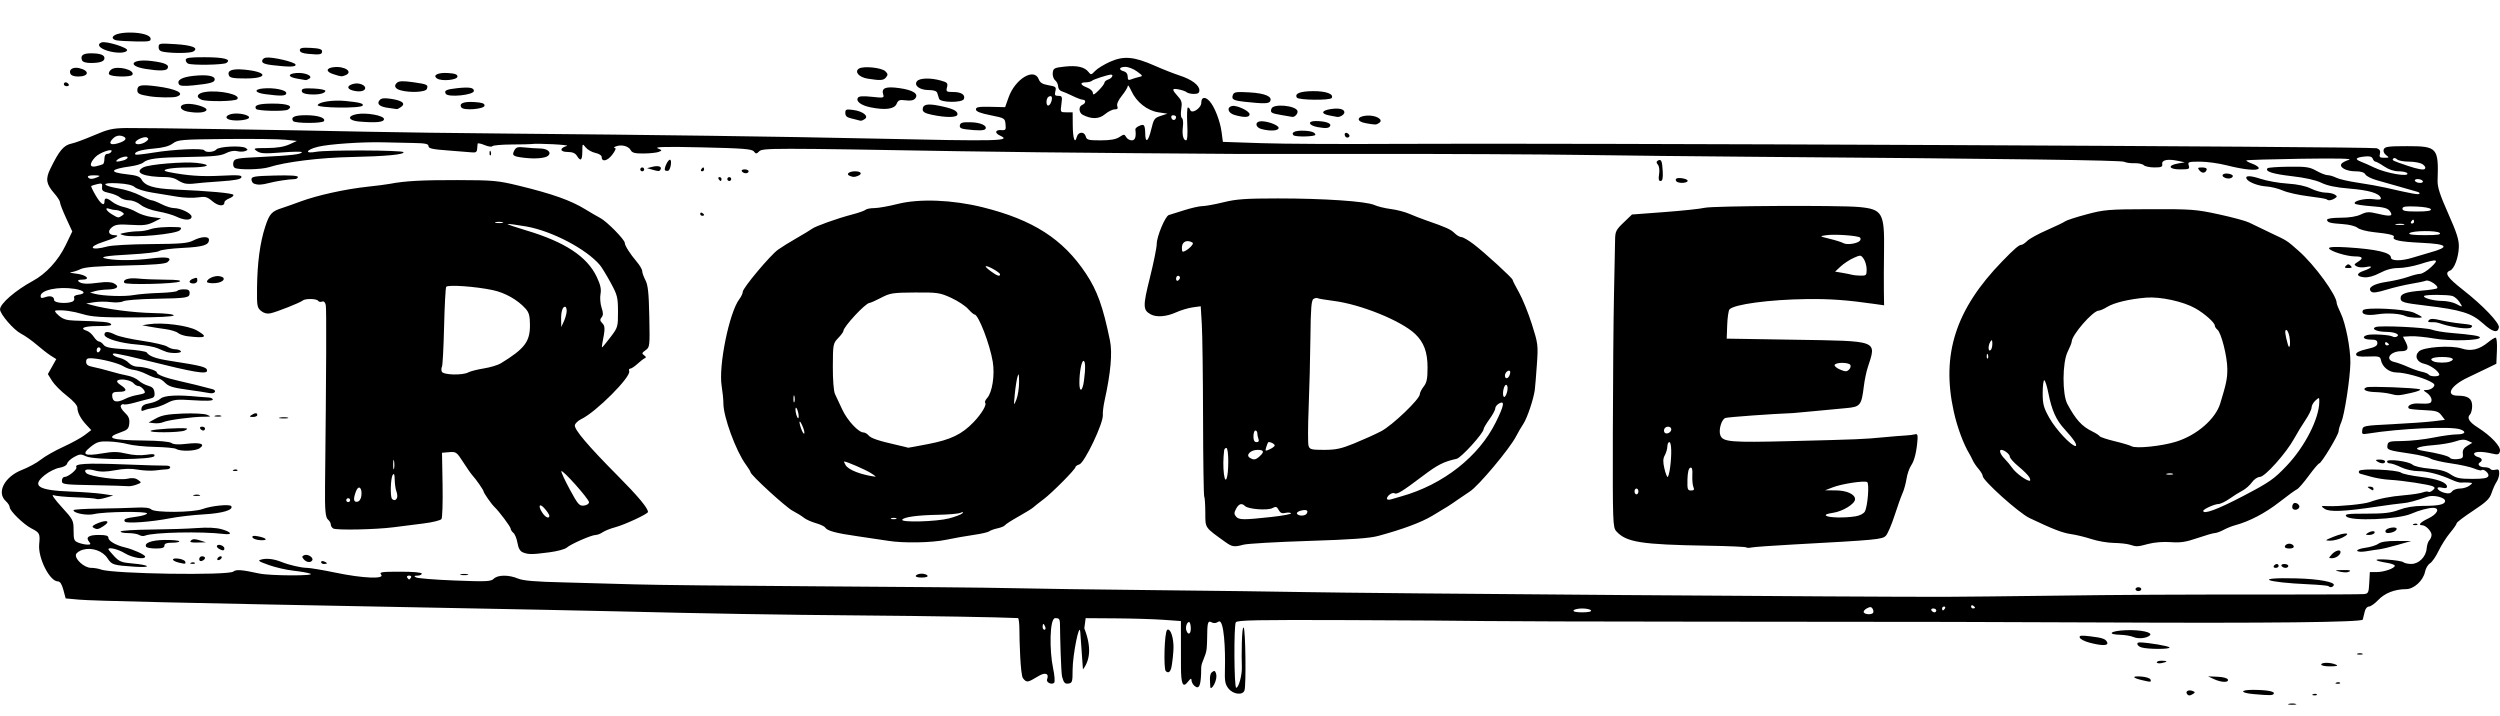 <?xml version="1.0" encoding="UTF-8" standalone="no"?>
<!-- Created with Inkscape (http://www.inkscape.org/) -->

<svg
   width="341.953mm"
   height="97.984mm"
   viewBox="0 0 341.953 97.984"
   version="1.1"
   id="svg5"
   xml:space="preserve"
   inkscape:version="1.2.2 (b0a8486, 2022-12-01)"
   sodipodi:docname="retrorodeosign.svg"
   xmlns:inkscape="http://www.inkscape.org/namespaces/inkscape"
   xmlns:sodipodi="http://sodipodi.sourceforge.net/DTD/sodipodi-0.dtd"
   xmlns="http://www.w3.org/2000/svg"
   xmlns:svg="http://www.w3.org/2000/svg"
   xmlns:rdf="http://www.w3.org/1999/02/22-rdf-syntax-ns#"
   xmlns:cc="http://creativecommons.org/ns#"
   xmlns:dc="http://purl.org/dc/elements/1.1/"><sodipodi:namedview
     id="namedview7"
     pagecolor="#ffffff"
     bordercolor="#000000"
     borderopacity="0.25"
     inkscape:showpageshadow="2"
     inkscape:pageopacity="0.0"
     inkscape:pagecheckerboard="0"
     inkscape:deskcolor="#d1d1d1"
     inkscape:document-units="mm"
     showgrid="false"
     inkscape:zoom="0.47"
     inkscape:cx="592.55319"
     inkscape:cy="339.3617"
     inkscape:window-width="1652"
     inkscape:window-height="1099"
     inkscape:window-x="0"
     inkscape:window-y="25"
     inkscape:window-maximized="0"
     inkscape:current-layer="layer1" /><defs
     id="defs2" /><g
     inkscape:label="Layer 1"
     inkscape:groupmode="layer"
     id="layer1"
     transform="translate(-515.386,397.63)"><path
       style="fill:#000000;stroke-width:0.265"
       d="m 828.454,-301.355 c 0.255,-0.067 0.671,-0.067 0.926,0 0.255,0.067 0.046,0.121 -0.463,0.121 -0.509,0 -0.718,-0.054 -0.463,-0.121 z m -13.945,-1.387 c -0.216,-0.35 0.257,-0.58 0.781,-0.379 0.353,0.135 0.371,0.215 0.09,0.394 -0.46,0.291 -0.684,0.288 -0.871,-0.015 z m 9.117,0.051 c -1.831,-0.158 -1.911,-0.58 -0.11,-0.578 1.941,0.002 3.072,0.211 2.874,0.53 -0.149,0.241 -0.464,0.246 -2.765,0.048 z m 8.152,0.015 c 0.191,-0.076 0.419,-0.067 0.507,0.021 0.088,0.088 -0.068,0.15 -0.347,0.139 -0.308,-0.013 -0.371,-0.075 -0.16,-0.16 z m 3.175,-1.587 c 0.191,-0.076 0.419,-0.067 0.507,0.021 0.088,0.088 -0.068,0.15 -0.347,0.139 -0.308,-0.013 -0.371,-0.075 -0.16,-0.16 z m -26.621,-0.345 c -1.335,-0.316 -1.373,-0.579 -0.07,-0.485 0.641,0.046 1.215,0.233 1.275,0.415 0.12,0.365 0.057,0.369 -1.206,0.07 z m 9.869,-0.136 -0.794,-0.373 1.302,0.054 c 0.765,0.032 1.347,0.19 1.411,0.385 0.146,0.444 -0.911,0.408 -1.92,-0.066 z m 14.684,-1.985 c 0,-0.318 1.245,-0.318 1.984,0 0.398,0.171 0.218,0.232 -0.728,0.246 -0.691,0.01 -1.257,-0.1 -1.257,-0.246 z m -22.49,-0.301 c 0,-0.125 0.298,-0.228 0.661,-0.228 0.364,0 0.661,0.046 0.661,0.101 0,0.056 -0.298,0.158 -0.661,0.228 -0.364,0.07 -0.661,0.024 -0.661,-0.101 z m -126.978,3.577 c -0.461,-0.586 -0.536,-1.014 -0.482,-2.754 0.069,-2.257 -0.092,-6.885 -0.881,-6.392 -0.389,0.243 -0.663,0.252 -1.067,0.036 -0.661,-0.354 -0.384,1.747 -0.548,3.625 -0.095,1.087 -0.75,1.852 -0.752,2.665 -0.005,2.349 -0.248,3.015 -0.902,2.472 -0.229,-0.19 -0.42,-0.54 -0.423,-0.777 -0.004,-0.327 -0.123,-0.279 -0.491,0.201 -0.691,0.899 -0.944,0.345 -0.952,-2.087 l -0.006,-6.218 -2.381,-0.17 c -1.31,-0.094 -4.241,-0.183 -6.514,-0.198 l -4.133,-0.028 -0.186,1.389 c 1.008,2.588 0.788,4.357 -0.186,5.622 l -0.364,-5.093 c -0.113,-1.587 -1.051,3.148 -1.051,5.159 0,1.635 -0.049,1.793 -0.578,1.868 -0.471,0.067 -0.63,-0.105 -0.858,-0.926 -0.154,-0.555 -0.281,-5.867 -0.281,-6.631 -10e-4,-1.305 -0.042,-1.389 -0.663,-1.389 -0.779,0 -0.802,4.448 -0.284,6.879 0.201,0.946 0.267,1.825 0.145,1.953 -0.322,0.339 -1.13,-0.042 -0.971,-0.458 0.307,-0.8 -0.241,-1.015 -1.165,-0.456 -1.522,0.92 -1.618,0.933 -2.132,0.299 -0.36,-0.445 -0.488,-5.278 -0.488,-6.526 0,-0.93 -0.089,-1.695 -0.198,-1.7 -2.642,-0.126 -12.059,-0.285 -21.365,-0.36 -11.394,-0.092 -21.416,-0.261 -33.734,-0.567 -3.129,-0.078 -14.916,-0.314 -26.194,-0.526 -33.154,-0.622 -45.262,-0.897 -47.17,-1.073 l -1.794,-0.165 -0.311,-1.163 c -0.21,-0.786 -0.454,-1.163 -0.753,-1.163 -1.118,0 -2.738,-3.208 -2.559,-5.069 0.141,-1.467 0.078,-1.595 -1.07,-2.184 -1.061,-0.544 -2.962,-2.4 -2.962,-2.892 0,-0.196 -0.238,-0.571 -0.529,-0.835 -1.31,-1.185 -0.181,-3.346 2.237,-4.283 0.866,-0.336 2.02,-0.967 2.563,-1.404 0.543,-0.437 1.912,-1.215 3.042,-1.73 1.13,-0.515 2.457,-1.243 2.948,-1.618 l 0.894,-0.682 -0.65,-0.698 c -0.808,-0.867 -1.244,-1.698 -1.244,-2.368 0,-0.311 -0.574,-0.958 -1.452,-1.635 -0.799,-0.616 -1.708,-1.534 -2.02,-2.04 l -0.568,-0.919 0.575,-1.023 0.575,-1.023 -0.737,-0.466 c -0.406,-0.256 -1.273,-0.929 -1.928,-1.495 -0.655,-0.566 -1.631,-1.254 -2.17,-1.529 -0.995,-0.509 -2.857,-2.669 -2.857,-3.315 0,-0.778 2.102,-2.6 4.498,-3.898 1.805,-0.978 3.47,-2.794 4.477,-4.882 l 0.905,-1.876 -0.839,-1.82 c -0.461,-1.001 -0.839,-1.973 -0.839,-2.161 0,-0.187 -0.355,-0.746 -0.79,-1.241 -1.097,-1.249 -1.213,-1.95 -0.55,-3.314 1.244,-2.559 1.847,-3.273 2.95,-3.494 0.434,-0.087 1.8,-0.592 3.036,-1.123 1.937,-0.832 2.547,-0.97 4.423,-0.997 2.294,-0.034 22.288,0.274 33.265,0.512 3.565,0.077 11.959,0.188 18.653,0.245 20.185,0.173 37.723,0.411 49.874,0.677 17.862,0.391 19.353,0.356 17.691,-0.412 -0.753,-0.348 -0.631,-0.803 0.199,-0.738 0.595,0.047 0.654,-0.035 0.581,-0.794 -0.08,-0.828 -0.124,-0.854 -2.066,-1.243 -1.411,-0.282 -1.984,-0.512 -1.984,-0.794 0,-0.322 0.378,-0.388 1.996,-0.352 l 1.996,0.045 0.477,-1.344 c 0.898,-2.528 3.505,-4.095 4.12,-2.476 0.181,0.476 0.516,0.682 1.338,0.821 0.994,0.168 1.082,0.245 0.937,0.82 -0.131,0.523 -0.059,0.634 0.411,0.634 0.519,0 0.556,0.102 0.416,1.126 -0.154,1.123 -0.152,1.126 0.692,1.124 l 0.846,-0.002 0.015,1.779 c 0.016,1.835 0.287,2.609 0.555,1.583 0.191,-0.73 1.04,-0.767 1.226,-0.055 0.122,0.467 0.361,0.529 2.025,0.529 1.323,0 2.089,-0.133 2.567,-0.446 0.638,-0.418 0.696,-0.418 0.93,0 0.137,0.245 0.482,0.446 0.766,0.446 0.467,0 0.628,-0.487 0.493,-1.492 -0.03,-0.227 0.605,-0.616 1.015,-0.621 0.21,-0.003 0.331,0.382 0.331,1.054 0,1.529 0.411,1.3 0.829,-0.463 0.329,-1.386 0.443,-1.548 1.287,-1.823 l 0.926,-0.302 -1.248,-0.19 c -1.517,-0.231 -2.993,-1.397 -3.682,-2.91 -0.265,-0.582 -0.485,-0.903 -0.488,-0.712 -0.003,0.19 -0.367,0.796 -0.808,1.345 -0.509,0.633 -0.741,1.16 -0.633,1.44 0.124,0.323 0.025,0.441 -0.368,0.441 -0.295,0 -0.89,0.297 -1.322,0.661 -0.801,0.674 -1.819,0.703 -3.026,0.086 -0.567,-0.29 -0.609,-1.164 -0.066,-1.372 0.48,-0.184 0.529,-0.698 0.066,-0.697 -0.182,3.9e-4 -0.807,-0.231 -1.389,-0.515 -0.582,-0.284 -1.267,-0.578 -1.521,-0.654 -0.255,-0.076 -0.463,-0.365 -0.463,-0.643 0,-0.278 -0.185,-0.658 -0.41,-0.846 -0.228,-0.189 -0.375,-0.644 -0.331,-1.025 0.073,-0.628 0.209,-0.698 1.659,-0.854 1.689,-0.181 2.716,0.059 3.248,0.761 0.302,0.397 0.379,0.383 0.883,-0.158 0.304,-0.326 1.227,-0.894 2.051,-1.261 1.877,-0.837 3.285,-0.711 6.129,0.55 1.091,0.484 2.603,1.079 3.358,1.323 1.657,0.534 2.727,1.325 2.727,2.017 0,0.382 -0.186,0.51 -0.741,0.51 -0.407,0 -0.854,-0.103 -0.992,-0.23 -0.138,-0.126 -0.644,-0.303 -1.124,-0.393 -0.95,-0.178 -0.946,-0.002 0.022,1.074 0.417,0.464 0.491,0.801 0.357,1.638 -0.096,0.602 -0.056,1.123 0.093,1.215 0.144,0.089 0.205,0.602 0.136,1.14 -0.142,1.11 0.04,1.905 0.437,1.905 0.17,0 0.228,-0.827 0.156,-2.249 -0.062,-1.237 -0.022,-2.249 0.088,-2.249 0.11,0 0.25,0.147 0.31,0.328 0.208,0.625 1.522,-0.224 1.522,-0.983 0,-0.783 0.526,-0.873 1.14,-0.194 0.673,0.743 1.437,2.707 1.633,4.195 l 0.179,1.361 5.337,0.179 c 2.935,0.099 11.23,0.141 18.434,0.095 21.115,-0.136 133.428,0.365 134.057,0.599 0.414,0.154 0.535,0.365 0.432,0.757 -0.118,0.453 -0.018,0.544 0.601,0.544 0.69,0 0.708,-0.026 0.252,-0.359 -0.3,-0.22 -0.426,-0.527 -0.323,-0.794 0.142,-0.369 0.631,-0.435 3.218,-0.435 4.103,0 4.296,0.219 4.141,4.715 -0.03,0.871 0.316,1.941 1.453,4.498 1.181,2.655 1.485,3.613 1.455,4.589 -0.044,1.441 -0.629,3 -1.21,3.223 -0.804,0.309 -0.371,0.95 1.776,2.63 2.739,2.143 5.027,4.543 4.91,5.15 -0.157,0.817 -0.857,0.632 -2.197,-0.581 -1.53,-1.385 -2.996,-1.84 -7.739,-2.405 -3.181,-0.379 -3.507,-0.477 -3.507,-1.055 0,-0.572 0.748,-0.833 2.876,-1.003 1.072,-0.086 2.025,-0.231 2.117,-0.323 0.286,-0.287 -1.083,-1.215 -1.53,-1.037 -0.231,0.092 -1.134,0.284 -2.007,0.426 -0.873,0.143 -2.399,0.505 -3.391,0.806 -1.351,0.41 -1.879,0.471 -2.105,0.245 -0.527,-0.527 0.35,-1.058 2.19,-1.328 0.945,-0.138 2.239,-0.44 2.876,-0.67 0.637,-0.23 1.383,-0.418 1.658,-0.418 0.275,0 0.945,-0.413 1.488,-0.919 1.17,-1.088 0.867,-1.168 -1.525,-0.404 -0.911,0.291 -2.23,0.529 -2.931,0.529 -0.857,0 -1.689,0.22 -2.542,0.674 -0.798,0.424 -1.589,0.645 -2.136,0.595 -1.101,-0.099 -1.15,-0.526 -0.103,-0.881 1.137,-0.386 1.397,-0.75 0.379,-0.532 -0.467,0.1 -1.053,0.068 -1.302,-0.071 -0.412,-0.231 -0.402,-0.284 0.122,-0.612 0.827,-0.517 0.709,-0.76 -0.368,-0.76 -1.162,0 -3.555,-0.757 -3.555,-1.125 0,-0.175 0.858,-0.216 2.447,-0.117 4.035,0.253 6.019,0.713 6.019,1.394 0,0.489 1.45,0.498 2.967,0.018 0.624,-0.197 1.669,-0.506 2.324,-0.687 2.85,-0.786 2.529,-1.171 -1.122,-1.345 -2.922,-0.139 -4.03,-0.369 -3.773,-0.784 0.163,-0.263 -0.595,-0.448 -2.778,-0.679 -0.946,-0.1 -1.929,-0.364 -2.184,-0.587 -0.261,-0.228 -1.13,-0.449 -1.984,-0.506 -1.779,-0.118 -2.182,-0.229 -2.182,-0.601 0,-0.161 0.753,-0.273 1.843,-0.273 1.175,0 2.179,-0.16 2.769,-0.441 0.812,-0.387 1.101,-0.399 2.355,-0.099 1.736,0.416 2.128,0.328 1.616,-0.367 -0.295,-0.401 -0.824,-0.543 -2.476,-0.664 -1.155,-0.085 -2.185,-0.239 -2.288,-0.343 -0.353,-0.353 1.338,-0.779 2.486,-0.625 0.846,0.113 1.118,0.067 1.039,-0.175 -0.206,-0.634 -1.61,-1.051 -4.267,-1.269 -1.86,-0.153 -3.041,-0.396 -3.858,-0.796 -0.757,-0.37 -2.204,-0.694 -4.053,-0.906 -2.646,-0.304 -3.725,-0.661 -3.296,-1.09 0.093,-0.093 1.395,-0.185 2.893,-0.203 2.372,-0.029 2.859,0.044 3.777,0.562 0.58,0.327 1.27,0.595 1.534,0.595 0.264,0 0.802,0.159 1.195,0.354 0.393,0.195 1.726,0.5 2.963,0.679 1.237,0.179 2.963,0.49 3.836,0.69 3.61,0.828 4.404,0.972 4.551,0.825 0.085,-0.085 -0.011,-0.201 -0.214,-0.257 -0.203,-0.056 -1.262,-0.36 -2.353,-0.675 -1.091,-0.315 -2.568,-0.735 -3.281,-0.933 -0.713,-0.198 -1.404,-0.552 -1.534,-0.786 -0.161,-0.287 -0.605,-0.425 -1.365,-0.425 -1.217,0 -2.217,-0.529 -1.917,-1.014 0.102,-0.165 0.567,-0.416 1.033,-0.557 0.575,-0.174 -1.52,-0.222 -6.528,-0.148 -4.056,0.06 -7.428,0.162 -7.494,0.228 -0.066,0.066 0.308,0.274 0.83,0.463 0.522,0.189 0.907,0.468 0.856,0.62 -0.127,0.373 -1.995,0.197 -4.388,-0.414 -1.078,-0.275 -2.723,-0.501 -3.656,-0.501 -1.575,0 -1.683,0.038 -1.527,0.529 0.153,0.482 0.048,0.529 -1.195,0.529 -1.575,0 -1.741,-0.562 -0.239,-0.812 l 0.905,-0.151 -0.958,-0.203 c -1.391,-0.295 -2.234,-0.122 -2.14,0.438 0.064,0.382 -0.124,0.463 -1.072,0.463 -0.632,0 -1.288,-0.139 -1.457,-0.308 -0.169,-0.169 -0.743,-0.291 -1.274,-0.272 -0.531,0.02 -1.161,-0.066 -1.399,-0.192 -0.401,-0.212 -15.028,-0.41 -50.439,-0.683 -7.858,-0.061 -18.693,-0.177 -24.077,-0.259 -5.384,-0.082 -17.886,-0.143 -27.781,-0.135 -9.895,0.008 -18.17,0.01 -18.389,0.006 -0.218,-0.004 -6.826,-0.053 -14.684,-0.108 -7.858,-0.055 -18.752,-0.177 -24.209,-0.271 -25.384,-0.438 -26.672,-0.437 -27.123,0.014 -0.375,0.375 -0.454,0.377 -0.737,0.018 -0.263,-0.334 -1.469,-0.429 -7.064,-0.555 -4.927,-0.112 -6.568,-0.076 -6.085,0.132 0.628,0.27 0.635,0.295 0.132,0.489 -0.291,0.112 -1.215,0.21 -2.053,0.217 -1.203,0.01 -1.577,-0.087 -1.778,-0.463 -0.295,-0.551 -1.272,-0.801 -2.008,-0.513 -0.281,0.11 -0.356,0.208 -0.167,0.219 0.221,0.012 0.096,0.345 -0.35,0.929 -0.675,0.885 -1.449,1.031 -1.449,0.273 0,-0.191 -0.387,-0.428 -0.86,-0.527 -0.473,-0.099 -1.066,-0.436 -1.317,-0.749 -0.451,-0.561 -0.457,-0.554 -0.463,0.555 -0.006,1.231 -0.229,1.41 -0.738,0.595 -0.23,-0.369 -0.617,-0.529 -1.276,-0.529 -1.078,0 -1.135,-0.534 -0.088,-0.826 0.53,-0.148 -4.128,-0.39 -4.88,-0.253 -0.126,0.023 -1.347,0.049 -2.712,0.057 -1.365,0.008 -2.545,0.116 -2.62,0.238 -0.076,0.123 -0.552,0.05 -1.058,-0.161 -0.506,-0.211 -0.933,-0.294 -0.948,-0.183 -0.015,0.111 -0.045,0.44 -0.066,0.731 -0.029,0.4 -0.199,0.511 -0.699,0.455 -0.364,-0.041 -1.852,-0.16 -3.307,-0.265 -2.091,-0.151 -2.646,-0.274 -2.646,-0.587 0,-0.317 -0.428,-0.405 -2.117,-0.435 -1.164,-0.021 -3.01,-0.061 -4.101,-0.09 -2.813,-0.074 -7.443,0.243 -8.905,0.61 -1.665,0.418 -1.874,0.99 -0.25,0.687 1.429,-0.267 11.778,-0.229 11.947,0.044 0.201,0.326 -2.455,0.575 -7.158,0.67 -4.298,0.087 -8.98,0.667 -11.243,1.392 -1.048,0.336 -4.203,0.393 -4.688,0.084 -0.176,-0.112 -0.256,-0.453 -0.176,-0.757 0.135,-0.517 0.389,-0.565 3.893,-0.733 3.998,-0.191 5.468,-0.366 5.468,-0.651 0,-0.097 -1.251,-0.078 -2.781,0.042 -2.332,0.184 -2.875,0.153 -3.366,-0.191 -0.551,-0.386 -0.47,-0.41 1.392,-0.417 1.337,-0.005 2.32,-0.163 3.035,-0.489 l 1.058,-0.482 -1.587,-0.164 c -0.873,-0.09 -4.528,-0.135 -8.122,-0.1 -6.132,0.06 -6.58,0.098 -7.276,0.61 -0.519,0.382 -1.329,0.595 -2.7,0.709 -1.724,0.144 -2.737,0.489 -2.389,0.815 0.063,0.059 1.186,-0.067 2.496,-0.28 2.769,-0.451 6.708,-0.624 6.906,-0.304 0.212,0.343 1.331,0.26 1.647,-0.121 0.34,-0.409 3.44,-0.565 4.007,-0.201 0.334,0.214 0.324,0.275 -0.067,0.425 -0.251,0.096 -0.755,0.1 -1.119,0.009 -0.405,-0.102 -0.998,0.008 -1.521,0.281 -0.68,0.355 -1.716,0.46 -5.012,0.511 -4.379,0.067 -5.648,0.222 -6.297,0.77 -0.218,0.184 -0.992,0.416 -1.72,0.515 -2.825,0.384 -3.033,0.817 -0.522,1.086 1.293,0.138 1.794,0.309 1.992,0.68 0.486,0.907 1.68,1.277 4.524,1.401 4.73,0.206 7.909,0.493 8.053,0.727 0.077,0.124 -0.166,0.341 -0.538,0.483 -0.373,0.142 -0.677,0.383 -0.677,0.537 0,0.611 -0.829,0.544 -1.631,-0.13 -0.741,-0.623 -0.991,-0.689 -2.024,-0.534 -0.648,0.097 -1.907,0.053 -2.797,-0.098 -0.89,-0.151 -2.451,-0.407 -3.47,-0.569 -1.019,-0.162 -2.069,-0.491 -2.335,-0.731 -0.325,-0.294 -1.102,-0.469 -2.381,-0.537 -2.302,-0.122 -2.169,0.317 0.218,0.719 0.873,0.147 2.173,0.571 2.889,0.941 0.716,0.371 1.435,0.674 1.598,0.674 0.163,0 0.763,0.238 1.334,0.529 0.571,0.291 1.314,0.529 1.652,0.529 0.95,0 2.449,0.72 2.449,1.177 0,0.535 -0.993,0.534 -2.065,-5.3e-4 -0.453,-0.226 -1.573,-0.546 -2.488,-0.71 -0.993,-0.179 -1.966,-0.547 -2.412,-0.912 -0.424,-0.347 -1.102,-0.613 -1.567,-0.613 -0.45,0 -1.013,-0.176 -1.25,-0.39 -0.237,-0.215 -0.901,-0.491 -1.476,-0.614 -0.864,-0.185 -1.034,-0.325 -0.981,-0.805 0.056,-0.508 -0.028,-0.559 -0.661,-0.407 -0.399,0.096 -0.77,0.211 -0.824,0.257 -0.054,0.046 0.219,0.624 0.606,1.286 0.708,1.209 1.212,1.543 1.212,0.806 0,-0.53 0.326,-0.5 1.089,0.098 0.347,0.272 1.048,0.583 1.557,0.69 0.509,0.107 1.298,0.421 1.752,0.696 0.454,0.276 1.391,0.578 2.082,0.673 l 1.257,0.172 -1.024,0.511 c -0.837,0.418 -1.398,0.488 -3.076,0.381 -1.689,-0.107 -2.153,-0.048 -2.622,0.332 -0.656,0.532 -0.462,1.072 0.39,1.084 0.778,0.011 0.234,0.324 -1.603,0.923 -2.206,0.719 -1.695,1.248 0.595,0.617 0.582,-0.161 3.261,-0.306 5.953,-0.324 4.098,-0.027 5.041,-0.108 5.795,-0.496 1.082,-0.556 2.142,-0.605 2.142,-0.099 0,0.731 -0.793,0.977 -3.604,1.118 -1.578,0.079 -3.021,0.269 -3.207,0.424 -0.186,0.154 -1.944,0.364 -3.907,0.467 -3.564,0.186 -4.534,0.376 -3.125,0.614 1.416,0.238 3.719,0.215 5.921,-0.062 2.237,-0.28 2.988,-0.111 2.244,0.507 -0.292,0.242 -1.945,0.373 -5.766,0.457 -3.913,0.086 -5.564,0.22 -6.125,0.496 -0.423,0.208 -1.018,0.397 -1.323,0.42 -0.305,0.023 0.031,0.112 0.748,0.198 1.415,0.17 2.035,0.818 0.783,0.818 -0.452,0 -0.639,0.093 -0.485,0.242 0.369,0.355 1.126,0.401 2.799,0.173 0.989,-0.135 1.68,-0.101 2.058,0.101 0.813,0.435 0.438,0.803 -0.851,0.833 -0.61,0.015 -1.407,0.116 -1.77,0.227 l -0.661,0.2 0.661,0.17 c 1.175,0.302 4.068,0.392 5.292,0.166 0.655,-0.121 2.24,-0.253 3.523,-0.293 1.283,-0.04 2.391,-0.168 2.463,-0.284 0.072,-0.116 0.481,-0.212 0.909,-0.212 0.586,0 0.778,0.123 0.778,0.498 0,0.668 -0.312,0.72 -4.753,0.799 -2.105,0.037 -4.057,0.191 -4.339,0.342 -0.282,0.151 -1.043,0.202 -1.691,0.113 -0.648,-0.089 -1.672,-0.082 -2.275,0.015 l -1.097,0.177 0.794,0.218 c 2.028,0.557 5.66,1.031 8.323,1.086 1.789,0.037 2.898,0.163 2.857,0.325 -0.042,0.165 -2.104,0.268 -5.491,0.274 -4.361,0.008 -5.714,-0.079 -6.906,-0.439 -1.369,-0.414 -2.702,-0.601 -3.678,-0.515 -0.276,0.024 -0.17,0.235 0.345,0.688 0.564,0.496 1.072,0.663 2.117,0.696 4.035,0.126 4.758,0.192 5.025,0.459 0.212,0.212 -0.262,0.292 -1.746,0.292 -1.931,0 -2.639,0.302 -1.532,0.654 0.278,0.088 0.697,0.453 0.932,0.812 0.235,0.358 0.56,0.651 0.722,0.651 0.163,0 0.443,0.201 0.623,0.447 0.254,0.348 0.927,0.484 3.025,0.61 1.484,0.089 2.778,0.287 2.877,0.439 0.33,0.508 1.239,0.839 3.098,1.127 4.508,0.698 5.151,0.868 5.151,1.361 0,0.534 -1.729,0.245 -8.202,-1.374 -1.091,-0.273 -2.282,-0.558 -2.646,-0.633 -0.364,-0.075 -1.004,-0.206 -1.422,-0.291 -0.489,-0.1 -0.7,-0.058 -0.592,0.117 0.093,0.15 0.512,0.348 0.932,0.44 0.42,0.092 0.973,0.399 1.229,0.682 0.256,0.283 0.774,0.515 1.152,0.516 0.939,0.002 2.671,0.503 2.671,0.773 0,0.311 1.17,0.754 3.175,1.203 1.456,0.326 2.737,0.642 4.432,1.093 0.697,0.185 0.324,0.694 -0.397,0.542 -0.4,-0.084 -1.799,-0.299 -3.109,-0.477 -1.886,-0.256 -2.503,-0.451 -2.964,-0.936 -0.32,-0.337 -0.772,-0.613 -1.003,-0.613 -0.231,0 -0.888,-0.239 -1.46,-0.531 -0.572,-0.292 -1.39,-0.569 -1.818,-0.616 -0.428,-0.047 -1.057,-0.265 -1.397,-0.484 -0.664,-0.429 -3.027,-1.032 -4.323,-1.104 -0.63,-0.035 -0.794,0.064 -0.794,0.481 0,0.39 0.238,0.57 0.926,0.7 0.509,0.096 1.581,0.368 2.381,0.603 0.8,0.235 1.872,0.502 2.381,0.592 0.509,0.09 1.178,0.392 1.487,0.672 0.308,0.279 0.904,0.599 1.323,0.71 0.562,0.149 0.784,0.386 0.845,0.903 0.069,0.581 -0.044,0.73 -0.661,0.87 -0.409,0.093 -1.325,0.333 -2.034,0.534 -0.709,0.201 -1.386,0.305 -1.503,0.233 -0.118,-0.073 -0.296,0.002 -0.397,0.165 -0.101,0.163 0.136,0.593 0.526,0.955 0.535,0.496 0.689,0.863 0.628,1.493 -0.07,0.719 -0.237,0.889 -1.206,1.224 -2.197,0.759 -1.309,1.068 3.211,1.114 2.054,0.021 3.509,0.152 3.765,0.339 0.28,0.205 0.949,0.242 2.041,0.113 1.915,-0.226 2.649,0.016 1.816,0.599 -0.58,0.406 -2.616,0.469 -3.215,0.099 -0.199,-0.123 -1.503,-0.248 -2.898,-0.277 -1.395,-0.03 -3.063,-0.199 -3.705,-0.377 -0.642,-0.177 -1.833,-0.343 -2.646,-0.367 -1.279,-0.038 -1.611,0.062 -2.462,0.743 -1.301,1.041 -0.83,1.302 1.599,0.886 1.475,-0.253 2.133,-0.246 3.295,0.032 0.9,0.216 1.927,0.277 2.703,0.161 0.982,-0.147 1.226,-0.112 1.134,0.164 -0.178,0.532 -8.244,0.578 -9.327,0.052 -0.702,-0.34 -0.879,-0.332 -1.636,0.075 -0.467,0.251 -0.9,0.654 -0.963,0.895 -0.069,0.263 -0.495,0.5 -1.069,0.593 -0.525,0.085 -1.425,0.533 -2,0.995 -1.857,1.492 -0.915,2.091 3.546,2.258 1.601,0.06 3.565,0.204 4.366,0.322 l 1.455,0.213 -1.034,0.308 c -0.568,0.169 -1.135,0.245 -1.26,0.168 -0.124,-0.077 -1.386,-0.178 -2.803,-0.224 -1.417,-0.046 -2.815,-0.181 -3.106,-0.298 -0.291,-0.118 0.215,0.6 1.124,1.595 1.599,1.75 1.654,1.856 1.654,3.233 0,1.285 0.066,1.449 0.679,1.682 0.373,0.142 0.924,0.258 1.223,0.258 0.447,0 0.487,-0.069 0.225,-0.385 -0.516,-0.622 -0.069,-0.938 1.329,-0.938 0.976,0 1.307,0.099 1.307,0.39 0,0.429 1.016,1.02 2.249,1.309 1.137,0.266 2.778,1.012 2.778,1.262 0,0.455 -1.771,0.165 -2.778,-0.455 -0.904,-0.557 -2.249,-0.886 -2.249,-0.55 0,0.057 0.356,0.485 0.791,0.951 0.683,0.731 1.017,0.866 2.447,0.989 2.496,0.214 2.793,0.612 0.334,0.446 -2.932,-0.197 -3.106,-0.252 -3.704,-1.165 -0.658,-1.004 -2.132,-1.511 -3.365,-1.157 -0.475,0.136 -0.901,0.44 -0.947,0.675 -0.127,0.66 1.177,1.803 2.058,1.803 0.42,0 1.04,0.104 1.377,0.231 1.592,0.6 17.422,0.841 18.102,0.276 0.376,-0.312 1.129,-0.254 3.545,0.27 1.472,0.32 7.777,0.344 6.993,0.026 -0.301,-0.122 -1.339,-0.306 -2.305,-0.41 -0.967,-0.104 -2.495,-0.455 -3.395,-0.781 -1.484,-0.537 -1.572,-0.609 -0.936,-0.769 0.705,-0.177 1.701,-0.045 2.686,0.355 1.001,0.407 2.709,0.802 3.47,0.804 0.42,0.001 2.189,0.299 3.932,0.661 3.713,0.773 6.753,0.901 6.224,0.262 -0.289,-0.349 0.028,-0.397 2.613,-0.397 1.785,0 2.943,0.104 2.943,0.265 0,0.146 -0.268,0.268 -0.595,0.273 -0.471,0.006 -0.512,0.057 -0.196,0.242 0.22,0.129 2.606,0.32 5.303,0.424 4.348,0.169 4.953,0.141 5.336,-0.242 0.544,-0.544 2.042,-0.556 3.308,-0.028 0.718,0.3 2.341,0.437 6.275,0.529 2.919,0.069 7.331,0.191 9.804,0.272 2.474,0.081 13.844,0.201 25.268,0.266 11.423,0.065 23.151,0.177 26.061,0.248 2.91,0.071 11.84,0.195 19.844,0.276 8.004,0.081 17.052,0.198 20.108,0.259 8.826,0.179 78.067,0.691 87.974,0.65 2.256,-0.009 8.447,-0.073 13.758,-0.142 11.128,-0.144 17.102,-0.176 32.015,-0.17 5.894,0.002 11.013,-0.025 11.377,-0.06 0.608,-0.059 0.668,-0.183 0.74,-1.538 l 0.079,-1.474 h 0.927 c 1.011,0 2.488,-0.515 2.488,-0.867 0,-0.121 -0.446,-0.293 -0.992,-0.382 -1.981,-0.323 -2.019,-0.585 -0.066,-0.458 1.091,0.071 2.097,0.234 2.236,0.362 0.138,0.128 0.624,0.233 1.078,0.233 1.038,0 2.012,-0.98 2.101,-2.114 0.036,-0.455 0.201,-0.963 0.368,-1.129 0.166,-0.166 0.302,-0.498 0.302,-0.738 0,-0.488 -0.802,-1.311 -1.278,-1.311 -0.627,0 -0.261,-0.411 0.824,-0.926 1.286,-0.61 1.66,-1.455 0.645,-1.455 -0.637,0 -1.953,0.358 -2.969,0.807 -1.776,0.785 -8.312,1.049 -8.884,0.36 -0.263,-0.317 0.152,-0.372 2.763,-0.372 2.432,0 3.363,-0.11 4.464,-0.529 0.904,-0.344 2.041,-0.53 3.244,-0.533 2.201,-0.004 3.043,-0.194 3.043,-0.684 0,-0.469 -1.585,-0.857 -2.381,-0.582 -1.774,0.611 -2.642,0.839 -3.44,0.906 -0.509,0.042 -2.074,0.249 -3.477,0.459 -4.519,0.676 -6.534,0.759 -7.188,0.297 -0.561,-0.397 -0.546,-0.408 0.479,-0.364 1.495,0.064 4.902,-0.269 5.689,-0.555 1.306,-0.476 2.811,-0.773 4.729,-0.934 1.073,-0.09 2.221,-0.266 2.552,-0.392 0.331,-0.126 0.671,-0.16 0.755,-0.076 0.084,0.084 0.342,-0.004 0.573,-0.195 0.335,-0.278 0.35,-0.387 0.072,-0.541 -0.439,-0.243 -4.159,-0.814 -5.904,-0.906 -0.728,-0.038 -1.859,-0.219 -2.514,-0.402 -0.655,-0.182 -1.347,-0.374 -1.538,-0.426 -0.191,-0.052 -0.264,-0.229 -0.162,-0.394 0.232,-0.376 5.26,-0.154 5.751,0.254 0.184,0.153 1.402,0.41 2.706,0.571 2.299,0.285 3.562,0.766 3.562,1.358 0,0.177 -0.264,0.221 -0.687,0.115 -0.988,-0.248 -0.69,0.423 0.308,0.694 0.569,0.154 0.855,0.105 1.07,-0.184 0.162,-0.217 0.645,-0.394 1.074,-0.394 0.429,0 1.011,-0.175 1.294,-0.388 0.497,-0.376 0.492,-0.39 -0.148,-0.428 -0.364,-0.022 -0.811,-0.02 -0.993,0.003 -0.183,0.024 -0.718,-0.133 -1.191,-0.348 -1.689,-0.769 -3.411,-1.22 -4.655,-1.22 -0.723,0 -1.733,-0.227 -2.359,-0.529 -0.602,-0.291 -1.28,-0.529 -1.505,-0.529 -0.225,0 -0.41,-0.121 -0.41,-0.268 0,-0.398 2.957,-0.026 3.475,0.437 0.248,0.222 1.256,0.455 2.366,0.548 1.4,0.117 2.187,0.333 2.846,0.781 0.762,0.517 1.249,0.619 2.963,0.619 1.57,0 2.087,-0.092 2.202,-0.393 0.144,-0.376 -0.674,-1.056 -0.945,-0.785 -0.07,0.07 -0.532,-0.043 -1.027,-0.25 -0.495,-0.207 -1.913,-0.519 -3.149,-0.694 -1.237,-0.175 -2.495,-0.472 -2.796,-0.66 -0.301,-0.188 -1.492,-0.482 -2.646,-0.653 -3.19,-0.471 -3.329,-0.521 -3.237,-1.162 0.073,-0.515 0.249,-0.565 2.065,-0.581 1.091,-0.01 2.98,-0.218 4.196,-0.463 1.217,-0.245 2.675,-0.445 3.241,-0.445 1.131,0 1.369,-0.38 0.434,-0.693 -1.299,-0.436 -8.295,-0.112 -12.588,0.582 -0.801,0.13 -0.873,0.087 -0.794,-0.469 0.085,-0.597 0.178,-0.616 4.055,-0.81 2.183,-0.109 4.707,-0.288 5.609,-0.397 l 1.641,-0.198 -0.474,-0.626 c -0.409,-0.54 -0.738,-0.637 -2.393,-0.708 -1.055,-0.045 -1.979,-0.143 -2.053,-0.216 -0.343,-0.343 0.331,-0.731 1.202,-0.691 1.658,0.075 1.891,0.013 1.891,-0.504 0,-0.273 -0.268,-0.684 -0.595,-0.912 -0.594,-0.414 -0.594,-0.415 -0.032,-0.429 0.31,-0.008 0.705,-0.185 0.879,-0.394 0.257,-0.309 0.176,-0.452 -0.431,-0.765 -1.165,-0.6 -3.523,-1.236 -4.585,-1.236 -1.036,0 -1.977,-0.747 -2.164,-1.72 -0.09,-0.47 -0.286,-0.522 -1.746,-0.466 -1.272,0.049 -1.644,-0.022 -1.644,-0.312 0,-0.239 0.529,-0.493 1.455,-0.701 1.119,-0.25 1.455,-0.438 1.455,-0.813 0,-0.38 -0.203,-0.487 -0.926,-0.487 -0.967,0 -1.263,-0.399 -0.463,-0.624 0.623,-0.175 3.088,-0.031 3.467,0.203 0.167,0.103 0.435,0.106 0.596,0.006 0.478,-0.295 -0.304,-0.635 -1.483,-0.644 -1.246,-0.01 -2.095,-0.402 -1.426,-0.658 0.636,-0.244 6.892,0.052 7.707,0.365 0.399,0.153 1.53,0.346 2.514,0.43 3.02,0.256 4.038,0.416 4.038,0.635 0,0.428 -4.073,0.521 -6.245,0.142 -1.189,-0.207 -2.638,-0.349 -3.221,-0.315 l -1.059,0.062 0.379,0.735 c 0.457,0.888 0.283,1.249 -0.602,1.249 -1.548,0 -2.311,1.173 -0.959,1.475 0.4,0.089 1.242,0.394 1.872,0.677 0.629,0.283 1.495,0.585 1.924,0.671 0.429,0.086 0.844,0.26 0.922,0.386 0.181,0.293 1.434,0.304 1.434,0.012 0,-0.432 -1.208,-1.316 -2.039,-1.491 -1.02,-0.216 -1.397,-1.053 -0.761,-1.69 0.62,-0.62 4.43,-0.883 5.873,-0.404 1.267,0.42 2.397,0.149 3.627,-0.869 0.411,-0.341 0.863,-0.619 1.004,-0.619 0.148,0 0.223,0.756 0.178,1.786 l -0.078,1.786 -1.191,0.579 c -0.655,0.319 -1.886,0.909 -2.736,1.312 -2.34,1.11 -3.083,2.474 -1.348,2.474 1.41,0 1.967,0.4 1.967,1.412 0,0.475 -0.135,0.999 -0.3,1.164 -0.453,0.453 -0.105,1.034 1.058,1.768 1.815,1.146 3.206,2.628 3.045,3.245 -0.127,0.484 -0.256,0.522 -1.113,0.323 -1.352,-0.314 -2.425,-0.292 -2.425,0.051 0,0.159 0.238,0.352 0.529,0.428 0.574,0.15 0.688,0.476 0.26,0.741 -0.426,0.263 -0.025,0.659 0.666,0.659 0.347,0 0.697,0.108 0.778,0.24 0.082,0.132 0.386,0.178 0.677,0.101 0.42,-0.11 0.529,-0.008 0.529,0.495 0,0.348 -0.162,0.868 -0.359,1.155 -0.198,0.287 -0.504,0.967 -0.681,1.51 -0.265,0.813 -0.716,1.248 -2.551,2.457 -1.226,0.808 -2.23,1.572 -2.23,1.699 0,0.127 -0.409,0.72 -0.909,1.318 -0.5,0.598 -1.206,1.711 -1.569,2.472 -0.363,0.761 -0.89,1.524 -1.17,1.694 -0.281,0.17 -0.585,0.684 -0.677,1.142 -0.243,1.215 -1.517,2.385 -2.6,2.387 -1.525,0.003 -2.915,0.543 -3.796,1.477 -0.468,0.496 -1.043,0.903 -1.278,0.903 -0.251,0 -0.493,0.3 -0.586,0.728 -0.088,0.4 -0.205,0.876 -0.261,1.058 -0.113,0.365 -12.968,0.506 -35.705,0.391 -14.504,-0.073 -22.139,-0.088 -55.43,-0.109 -13.897,-0.009 -26.935,-0.047 -28.972,-0.085 -2.037,-0.038 -10.476,-0.095 -18.753,-0.127 -12.405,-0.048 -15.09,0.004 -15.283,0.299 -0.286,0.438 -0.239,8.957 0.052,8.957 0.34,0 0.822,-1.774 0.773,-2.844 -0.064,-1.387 -0.022,-5.811 0.254,-5.375 0.255,0.403 0.337,7.769 0.113,8.55 -0.211,0.736 -1.542,0.596 -2.192,-0.23 z m -5.153,-8.302 c -0.015,-0.436 -0.121,-0.793 -0.235,-0.794 -0.31,-7.9e-4 -0.533,0.738 -0.359,1.19 0.26,0.678 0.624,0.436 0.594,-0.396 z m -19.909,-0.133 c -0.084,-0.218 -0.199,-0.397 -0.256,-0.397 -0.057,0 -0.104,0.179 -0.104,0.397 0,0.218 0.115,0.397 0.256,0.397 0.141,0 0.188,-0.179 0.104,-0.397 z m 113.245,-1.931 c 0.072,-0.116 0.034,-0.367 -0.083,-0.556 -0.166,-0.269 -0.34,-0.278 -0.784,-0.04 -0.314,0.168 -0.5,0.418 -0.415,0.556 0.189,0.305 1.1,0.334 1.282,0.04 z m -38.596,-0.318 c -0.09,-0.146 -0.626,-0.265 -1.191,-0.265 -0.565,0 -1.101,0.119 -1.191,0.265 -0.101,0.163 0.355,0.265 1.191,0.265 0.835,0 1.292,-0.101 1.191,-0.265 z m 47.228,0 c 0,-0.146 -0.186,-0.265 -0.412,-0.265 -0.227,0 -0.339,0.119 -0.249,0.265 0.09,0.146 0.276,0.265 0.412,0.265 0.137,0 0.249,-0.119 0.249,-0.265 z m 1.191,-0.265 c 0.09,-0.146 0.037,-0.265 -0.117,-0.265 -0.154,0 -0.28,0.119 -0.28,0.265 0,0.146 0.052,0.265 0.117,0.265 0.064,0 0.19,-0.119 0.28,-0.265 z m 4.101,-0.117 c 0,-0.064 -0.119,-0.19 -0.265,-0.28 -0.146,-0.09 -0.265,-0.037 -0.265,0.117 0,0.154 0.119,0.28 0.265,0.28 0.146,0 0.265,-0.052 0.265,-0.117 z m -213.916,-4.117 c 0.09,-0.146 -0.029,-0.265 -0.265,-0.265 -0.235,0 -0.355,0.119 -0.265,0.265 0.09,0.146 0.209,0.265 0.265,0.265 0.056,0 0.175,-0.119 0.265,-0.265 z m 280.647,-16.933 c -0.055,-0.476 0.116,-0.778 0.609,-1.076 l 0.685,-0.414 -0.623,-0.284 c -0.464,-0.211 -0.889,-0.19 -1.667,0.083 -0.574,0.202 -1.937,0.435 -3.029,0.52 -2.278,0.176 -2.927,0.528 -1.424,0.772 2.068,0.336 3.546,0.723 3.698,0.97 0.086,0.139 0.532,0.216 0.991,0.172 0.717,-0.07 0.824,-0.174 0.759,-0.743 z m -319.723,-7.515 c 0.395,-0.204 1.114,-0.434 1.599,-0.51 0.485,-0.076 0.947,-0.204 1.027,-0.284 0.208,-0.208 -0.462,-0.952 -0.856,-0.952 -0.183,0 -0.47,-0.166 -0.638,-0.368 -0.354,-0.427 -1.722,-0.684 -2.169,-0.408 -0.201,0.124 -0.068,0.344 0.391,0.645 0.949,0.622 0.874,0.925 -0.23,0.925 -0.722,0 -0.926,0.107 -0.926,0.485 0,0.922 0.615,1.081 1.802,0.467 z m 317.925,-5.081 c 0.863,-0.331 0.369,-0.633 -1.037,-0.633 -1.349,0 -1.902,0.305 -1.124,0.619 0.479,0.193 1.675,0.201 2.161,0.015 z m -321.315,-1.707 c 0,-0.137 -0.119,-0.249 -0.265,-0.249 -0.146,0 -0.265,0.186 -0.265,0.412 0,0.227 0.119,0.339 0.265,0.249 0.146,-0.09 0.265,-0.276 0.265,-0.412 z m 313.002,-0.63 c 0,-0.064 -0.119,-0.19 -0.265,-0.28 -0.146,-0.09 -0.265,-0.037 -0.265,0.117 0,0.154 0.119,0.28 0.265,0.28 0.146,0 0.265,-0.052 0.265,-0.117 z m 9.64,-5.826 c -0.235,-0.358 -0.659,-0.725 -0.943,-0.815 -0.622,-0.198 -3.673,-0.205 -3.869,-0.01 -0.254,0.254 1.276,0.683 2.435,0.683 0.629,0 1.484,0.178 1.901,0.395 0.979,0.511 0.977,0.512 0.476,-0.253 z m -326.517,-0.032 c 0.221,-0.085 0.34,-0.314 0.265,-0.51 -0.089,-0.231 0.105,-0.385 0.554,-0.441 1.166,-0.145 0.879,-0.597 -0.517,-0.814 -2.232,-0.347 -4.63,0.169 -4.63,0.995 0,0.284 0.152,0.325 0.595,0.161 0.734,-0.271 1.257,-0.11 1.257,0.387 0,0.388 1.655,0.536 2.475,0.221 z m 323.827,-9.405 c -0.363,-0.363 -3.78,-0.331 -4.15,0.039 -0.171,0.17 0.551,0.26 2.095,0.26 1.751,0 2.278,-0.077 2.056,-0.299 z m -4.897,-1.206 c -0.253,-0.066 -0.729,-0.069 -1.058,-0.005 -0.329,0.063 -0.122,0.117 0.46,0.12 0.582,0.003 0.851,-0.049 0.598,-0.115 z m 1.386,-0.347 c 0,-0.146 -0.052,-0.265 -0.117,-0.265 -0.064,0 -0.19,0.119 -0.28,0.265 -0.09,0.146 -0.037,0.265 0.117,0.265 0.154,0 0.28,-0.119 0.28,-0.265 z m -313.531,-0.798 c 0.353,-0.232 0.353,-0.289 0,-0.521 -0.218,-0.143 -0.595,-0.262 -0.838,-0.265 -0.243,-0.002 -0.63,-0.076 -0.86,-0.165 -0.693,-0.266 -0.47,0.261 0.31,0.732 0.892,0.539 0.899,0.54 1.389,0.219 z m 315.837,-0.885 c -0.059,-0.178 -0.877,-0.333 -1.997,-0.379 -1.506,-0.062 -1.897,2.6e-4 -1.897,0.301 0,0.296 0.44,0.379 1.997,0.379 1.375,0 1.966,-0.094 1.897,-0.301 z m -1.116,-3.873 c -0.09,-0.146 -0.402,-0.265 -0.693,-0.265 -0.291,0 -0.456,0.119 -0.366,0.265 0.09,0.146 0.402,0.265 0.693,0.265 0.291,0 0.456,-0.119 0.366,-0.265 z m -318.029,-0.529 c 0.423,-0.182 0.326,-0.231 -0.479,-0.246 -0.609,-0.011 -0.943,0.086 -0.844,0.246 0.193,0.312 0.596,0.312 1.323,0 z m 315.912,-0.529 c -0.09,-0.146 -0.616,-0.265 -1.169,-0.265 -0.637,0 -1.364,-0.243 -1.981,-0.661 -0.536,-0.364 -1.076,-0.661 -1.199,-0.661 -0.124,0 -0.294,-0.182 -0.379,-0.404 -0.11,-0.287 -0.426,-0.374 -1.095,-0.3 -1.261,0.139 -1.412,0.359 -0.494,0.716 0.419,0.163 1.239,0.526 1.822,0.807 1.615,0.776 4.841,1.327 4.496,0.768 z m 2.132,-1.208 c -0.288,-0.213 -1.107,-0.379 -1.865,-0.379 -0.743,0 -1.493,-0.141 -1.665,-0.313 -0.172,-0.172 -0.394,-0.232 -0.494,-0.132 -0.258,0.258 -0.175,0.301 2.024,1.038 1.255,0.42 2.082,0.573 2.249,0.415 0.173,-0.163 0.088,-0.38 -0.249,-0.628 z m -317.317,-0.034 c 0.109,-0.061 0.198,-0.402 0.198,-0.757 0,-0.386 0.153,-0.646 0.381,-0.646 0.21,0 0.463,-0.132 0.562,-0.293 0.352,-0.569 -1.591,0.082 -2.2,0.738 -0.848,0.912 -0.789,1.463 0.132,1.243 0.4,-0.096 0.817,-0.224 0.926,-0.285 z m 2.778,-0.511 c 0.327,-0.088 0.595,-0.273 0.595,-0.411 0,-0.277 -1.044,-0.029 -1.442,0.343 -0.296,0.277 -0.017,0.299 0.847,0.068 z m -0.348,-2.473 c 0.834,-0.317 0.873,-0.688 0.093,-0.892 -0.354,-0.093 -0.772,0.016 -1.058,0.275 -0.902,0.816 -0.401,1.136 0.965,0.617 z m 3.446,-0.098 c 0.365,-0.267 0.405,-0.408 0.158,-0.56 -0.351,-0.217 -1.602,0.327 -1.602,0.697 0,0.344 0.905,0.258 1.445,-0.137 z m 140.901,-3.363 c 0,-0.137 -0.175,-0.249 -0.389,-0.249 -0.236,0 -0.329,0.155 -0.237,0.395 0.156,0.407 0.625,0.297 0.625,-0.146 z m -17.059,-2.121 c 0.198,-0.625 0.03,-0.909 -0.386,-0.652 -0.347,0.214 -0.376,1.202 -0.035,1.202 0.136,0 0.325,-0.247 0.421,-0.549 z m 7.27,-2.588 c 0,-0.147 0.238,-0.343 0.529,-0.435 0.482,-0.153 0.76,-0.661 0.361,-0.661 -0.394,0 -2.367,0.637 -2.597,0.838 -0.138,0.121 -0.525,0.22 -0.86,0.22 -0.851,0 -0.758,0.357 0.185,0.713 0.444,0.168 0.794,0.494 0.794,0.74 0,0.332 0.195,0.245 0.794,-0.354 0.437,-0.437 0.794,-0.914 0.794,-1.061 z m 4.704,-0.766 c 0.585,-0.127 0.578,-0.149 -0.25,-0.76 -0.469,-0.346 -1.187,-0.629 -1.595,-0.629 -0.855,0 -0.996,0.401 -0.213,0.606 0.327,0.086 0.529,0.361 0.529,0.721 0,0.452 0.103,0.539 0.463,0.388 0.255,-0.107 0.734,-0.253 1.066,-0.325 z m 9.765,83.371 c 0,-0.466 -0.19,-1.61 0.212,-1.943 0.318,-0.264 0.424,-0.249 0.549,0.078 0.377,0.982 -0.761,2.647 -0.761,1.866 z m 156.914,-4.502 c 0.182,-0.073 0.48,-0.073 0.661,0 0.182,0.073 0.033,0.133 -0.331,0.133 -0.364,0 -0.513,-0.06 -0.331,-0.133 z m -29.517,-0.843 c -0.636,-0.179 -0.826,-0.707 -0.249,-0.693 1.192,0.028 3.935,0.491 4.054,0.685 0.164,0.265 -2.872,0.271 -3.805,0.009 z m -7.175,-0.669 c -0.644,-0.172 -1.226,-0.476 -1.292,-0.676 -0.097,-0.292 0.166,-0.33 1.347,-0.191 1.783,0.21 2.223,0.366 2.411,0.855 0.177,0.462 -0.762,0.467 -2.465,0.012 z m -126.314,3.892 c -0.302,-0.302 -0.194,-5.301 0.197,-5.625 0.302,-0.251 0.777,0.519 0.859,2.038 0.053,0.98 -0.202,2.778 -0.287,3.117 -0.161,0.642 -0.432,0.808 -0.77,0.47 z m 132.38,-4.648 c -0.364,-0.154 -1.168,-0.292 -1.786,-0.307 -1.974,-0.048 -1.371,-0.552 0.754,-0.631 2.017,-0.075 3.714,0.296 3.258,0.712 -0.436,0.398 -1.552,0.512 -2.226,0.227 z m 0.265,-6.552 c 0,-0.146 0.179,-0.265 0.397,-0.265 0.218,0 0.397,0.119 0.397,0.265 0,0.146 -0.179,0.265 -0.397,0.265 -0.218,0 -0.397,-0.119 -0.397,-0.265 z m 26.405,-0.406 c -0.078,-0.078 -1.259,-0.191 -2.624,-0.252 -6.195,-0.275 -7.702,-0.964 -1.783,-0.816 3.083,0.077 5.391,0.509 5.114,0.957 -0.173,0.279 -0.489,0.329 -0.707,0.11 z m -193.224,-1.446 c 0.09,-0.146 0.447,-0.265 0.794,-0.265 0.347,0 0.704,0.119 0.794,0.265 0.098,0.158 -0.223,0.265 -0.794,0.265 -0.571,0 -0.891,-0.107 -0.794,-0.265 z m -62.243,-0.182 c 0.255,-0.067 0.671,-0.067 0.926,0 0.255,0.067 0.046,0.121 -0.463,0.121 -0.509,0 -0.718,-0.054 -0.463,-0.121 z m 256.977,-0.365 c -0.728,-0.169 -0.701,-0.186 0.331,-0.215 1.122,-0.031 1.42,0.077 0.794,0.288 -0.182,0.061 -0.688,0.028 -1.124,-0.073 z m -8.996,-0.776 c 0.09,-0.146 0.276,-0.265 0.412,-0.265 0.137,0 0.249,0.119 0.249,0.265 0,0.146 -0.186,0.265 -0.412,0.265 -0.227,0 -0.339,-0.119 -0.249,-0.265 z m 1.058,0 c -0.09,-0.146 0.082,-0.265 0.381,-0.265 0.3,0 0.545,0.119 0.545,0.265 0,0.146 -0.172,0.265 -0.381,0.265 -0.21,0 -0.455,-0.119 -0.545,-0.265 z m -287.602,-0.453 c -0.996,-0.239 -1.107,-0.647 -0.153,-0.558 0.498,0.047 0.955,0.234 1.014,0.416 0.112,0.342 0.029,0.356 -0.862,0.142 z m 1.67,0.008 c 0.191,-0.076 0.419,-0.067 0.507,0.021 0.088,0.088 -0.068,0.15 -0.347,0.139 -0.308,-0.013 -0.371,-0.075 -0.16,-0.16 z m 17.777,-0.075 c 0,-0.141 0.179,-0.188 0.397,-0.104 0.218,0.084 0.397,0.199 0.397,0.256 0,0.057 -0.179,0.104 -0.397,0.104 -0.218,0 -0.397,-0.115 -0.397,-0.256 z m -16.669,-0.413 c 0,-0.214 0.179,-0.389 0.397,-0.389 0.218,0 0.397,0.106 0.397,0.236 0,0.13 -0.179,0.305 -0.397,0.389 -0.242,0.093 -0.397,5.2e-4 -0.397,-0.236 z m 14.29,0.011 c -0.265,-0.319 -0.245,-0.425 0.103,-0.559 0.484,-0.186 1.289,0.357 1.066,0.718 -0.222,0.359 -0.805,0.28 -1.169,-0.159 z m -11.777,-0.135 c 0.09,-0.146 0.283,-0.265 0.428,-0.265 0.146,0 0.191,0.119 0.101,0.265 -0.09,0.146 -0.283,0.265 -0.428,0.265 -0.146,0 -0.191,-0.119 -0.101,-0.265 z m 289.19,-0.529 c 0.478,-0.528 1.191,-0.718 1.191,-0.318 0,0.386 -0.627,0.847 -1.152,0.847 -0.5,0 -0.502,-0.017 -0.038,-0.529 z M 586.916,-322.073 c -0.395,-0.159 -0.624,-0.554 -0.748,-1.291 -0.099,-0.584 -0.349,-1.202 -0.556,-1.374 -0.207,-0.172 -0.376,-0.434 -0.376,-0.583 0,-0.254 -1.596,-2.387 -2.226,-2.974 -0.386,-0.36 -1.478,-1.921 -1.478,-2.114 0,-0.18 -1.037,-1.672 -1.532,-2.206 -0.188,-0.202 -0.756,-1.016 -1.263,-1.809 -0.874,-1.366 -0.973,-1.437 -1.907,-1.359 l -0.986,0.082 0.077,4.366 c 0.043,2.401 -0.025,4.516 -0.15,4.699 -0.125,0.183 -1.231,0.457 -2.458,0.607 -1.227,0.15 -3.065,0.383 -4.084,0.518 -2.412,0.318 -7.849,0.429 -8.27,0.169 -0.181,-0.112 -0.329,-0.36 -0.329,-0.552 0,-0.192 -0.17,-0.49 -0.377,-0.662 -0.356,-0.295 -0.444,-1.302 -0.407,-4.647 0.173,-15.804 0.207,-24.201 0.101,-24.696 -0.086,-0.401 -0.266,-0.568 -0.51,-0.475 -0.208,0.08 -0.448,0.031 -0.534,-0.108 -0.191,-0.309 -1.775,-0.336 -2.123,-0.036 -0.336,0.29 -3.509,1.549 -4.391,1.743 -0.464,0.102 -0.899,-0.007 -1.288,-0.322 -0.54,-0.437 -0.585,-0.69 -0.559,-3.107 0.037,-3.468 0.408,-6.247 1.122,-8.424 0.581,-1.769 0.881,-2.099 2.322,-2.553 0.38,-0.12 1.524,-0.525 2.543,-0.901 2.282,-0.842 6.141,-1.691 9.128,-2.008 1.237,-0.131 2.606,-0.308 3.043,-0.392 2.046,-0.395 4.377,-0.524 9.26,-0.514 4.87,0.01 5.534,0.07 8.334,0.75 4.636,1.127 7.188,2.032 9.168,3.255 0.665,0.411 1.583,0.945 2.04,1.187 0.91,0.482 3.344,2.959 3.344,3.402 0,0.365 0.723,1.502 1.642,2.583 0.407,0.478 0.739,1.049 0.739,1.27 0,0.22 0.2,0.782 0.444,1.248 0.348,0.664 0.462,1.745 0.527,5 0.081,4.049 0.068,4.164 -0.51,4.572 -0.509,0.358 -0.537,0.458 -0.197,0.695 0.274,0.192 0.302,0.316 0.089,0.404 -0.169,0.07 -0.622,0.418 -1.006,0.774 -0.384,0.356 -0.824,0.647 -0.978,0.647 -0.154,0 -0.221,0.152 -0.149,0.339 0.294,0.767 -4.535,5.606 -6.552,6.565 -0.435,0.207 -0.83,0.582 -0.879,0.833 -0.11,0.573 1.79,2.814 5.871,6.924 2.766,2.786 4.129,4.418 4.132,4.948 0.002,0.26 -3.195,1.748 -4.489,2.09 -0.651,0.172 -1.421,0.48 -1.713,0.684 -0.291,0.204 -0.726,0.371 -0.967,0.371 -0.565,0 -3.42,1.256 -3.966,1.745 -0.231,0.207 -1.302,0.49 -2.381,0.63 -2.358,0.306 -2.847,0.307 -3.589,0.008 z m 3.612,-5.014 c 0,-0.137 -0.294,-0.584 -0.653,-0.992 -0.744,-0.845 -0.947,-0.33 -0.258,0.654 0.422,0.603 0.911,0.784 0.911,0.338 z m 5.424,-1.846 c 0,-0.438 -3.665,-4.545 -3.784,-4.241 -0.044,0.112 0.476,1.233 1.156,2.491 1.115,2.062 1.305,2.279 1.932,2.206 0.387,-0.045 0.696,-0.247 0.696,-0.457 z m -32.676,-0.286 c 0,-0.146 -0.119,-0.265 -0.265,-0.265 -0.146,0 -0.265,0.119 -0.265,0.265 0,0.146 0.119,0.265 0.265,0.265 0.146,0 0.265,-0.119 0.265,-0.265 z m 1.542,-0.63 c 0.125,-1.088 -0.392,-1.499 -0.738,-0.587 -0.405,1.064 -0.343,1.533 0.189,1.432 0.285,-0.054 0.496,-0.379 0.55,-0.845 z m 4.875,0.299 c 0.068,-0.182 0.03,-0.569 -0.085,-0.86 -0.115,-0.291 -0.22,-1.005 -0.232,-1.587 -0.017,-0.785 -0.089,-0.956 -0.279,-0.661 -0.29,0.448 -0.359,2.993 -0.088,3.263 0.272,0.272 0.548,0.21 0.685,-0.154 z m -0.409,-5.024 c -0.063,-0.329 -0.117,-0.122 -0.12,0.46 -0.003,0.582 0.049,0.851 0.115,0.598 0.066,-0.253 0.069,-0.729 0.005,-1.058 z m 10.163,-12.125 c 0.289,-0.155 1.245,-0.397 2.123,-0.539 0.878,-0.141 1.914,-0.451 2.301,-0.687 3.279,-2.002 4.015,-2.968 4.003,-5.254 -0.007,-1.249 -0.131,-1.71 -0.601,-2.235 -1.079,-1.204 -2.795,-2.175 -4.477,-2.533 -2.371,-0.505 -6.179,-0.772 -6.38,-0.446 -0.09,0.146 -0.22,2.604 -0.288,5.462 -0.068,2.858 -0.2,5.32 -0.293,5.471 -0.093,0.151 -0.103,0.447 -0.022,0.658 0.178,0.464 2.821,0.539 3.635,0.103 z m 19.427,-4.795 c 1.021,-1.338 1.046,-1.425 1.041,-3.506 -0.005,-1.966 -0.084,-2.278 -1.014,-3.985 -0.555,-1.019 -1.209,-2.09 -1.453,-2.381 -1.845,-2.197 -6.594,-4.684 -10.105,-5.293 -1.338,-0.232 -2.475,-0.381 -2.525,-0.331 -0.05,0.05 1.065,0.435 2.478,0.854 5.337,1.583 8.393,3.59 9.711,6.376 0.513,1.084 0.643,1.677 0.516,2.351 -0.093,0.496 -0.028,1.331 0.145,1.856 0.243,0.737 0.243,1.04 -7e-5,1.333 -0.247,0.298 -0.226,0.468 0.1,0.794 0.397,0.397 0.399,0.789 0.013,2.709 -0.066,0.327 -0.083,0.595 -0.037,0.595 0.046,0 0.554,-0.618 1.13,-1.372 z m -5.977,-3.589 c 0.007,-0.327 -0.094,-0.595 -0.224,-0.595 -0.35,0 -0.56,0.711 -0.536,1.808 l 0.021,0.971 0.363,-0.794 c 0.2,-0.437 0.369,-1.062 0.375,-1.389 z m -8.785,-12.155 c -0.255,-0.067 -0.671,-0.067 -0.926,0 -0.255,0.067 -0.046,0.121 0.463,0.121 0.509,0 0.718,-0.054 0.463,-0.121 z m 253.701,44.949 c -0.085,-0.137 0.418,-0.326 1.117,-0.418 0.699,-0.093 1.501,-0.342 1.781,-0.554 0.344,-0.26 1.156,-0.383 2.494,-0.378 l 1.984,0.008 -1.852,0.53 c -1.019,0.292 -2.15,0.564 -2.514,0.605 -0.364,0.041 -1.155,0.161 -1.759,0.266 -0.628,0.11 -1.163,0.085 -1.252,-0.058 z m -292.521,-0.306 c -0.214,-0.135 -0.308,-0.327 -0.21,-0.426 0.242,-0.242 0.996,0.066 0.996,0.407 0,0.336 -0.274,0.343 -0.786,0.019 z m -9.911,-0.245 c -0.323,-0.522 0.742,-0.915 2.536,-0.935 1.024,-0.011 1.917,0.068 1.985,0.177 0.067,0.109 -0.361,0.198 -0.951,0.198 -0.778,0 -1.074,0.109 -1.074,0.397 0,0.293 -0.307,0.397 -1.175,0.397 -0.646,0 -1.24,-0.106 -1.32,-0.235 z m 218.858,0.08 c -0.08,-0.08 -2.449,-0.183 -5.265,-0.229 -9.12,-0.15 -11.146,-0.469 -12.503,-1.97 -0.482,-0.533 -0.503,-1.124 -0.479,-13.456 0.014,-7.094 0.085,-15.637 0.158,-18.984 0.073,-3.347 0.14,-6.671 0.148,-7.388 0.014,-1.182 0.121,-1.403 1.164,-2.403 l 1.149,-1.101 4.473,-0.336 c 2.46,-0.185 4.916,-0.446 5.457,-0.581 1.091,-0.272 18.394,-0.361 21.109,-0.109 3.228,0.3 3.511,0.797 3.435,6.039 -0.028,1.924 -0.037,4.378 -0.021,5.453 l 0.029,1.954 -1.259,-0.18 c -3.828,-0.548 -6.117,-0.713 -9.328,-0.673 -5.092,0.064 -9.985,0.722 -10.566,1.422 -0.132,0.16 -0.271,1.122 -0.308,2.14 l -0.067,1.85 9.278,0.149 c 11.63,0.186 11.231,0.034 10.004,3.82 -0.189,0.582 -0.423,1.713 -0.521,2.514 -0.327,2.672 -0.475,2.852 -2.486,3.026 -0.969,0.084 -2.893,0.266 -4.275,0.404 -1.382,0.138 -2.692,0.258 -2.91,0.267 -3.017,0.122 -8.868,0.544 -9.26,0.669 -0.542,0.172 -0.976,1.657 -0.697,2.383 0.346,0.901 1.431,0.99 9.561,0.786 9.324,-0.234 10.031,-0.263 12.749,-0.524 1.137,-0.109 2.484,-0.219 2.994,-0.244 0.509,-0.025 1.105,-0.1 1.323,-0.165 0.298,-0.089 0.383,0.078 0.342,0.675 -0.114,1.652 -0.425,2.933 -0.867,3.572 -0.252,0.364 -0.539,1.19 -0.639,1.835 -0.1,0.646 -0.347,1.539 -0.549,1.984 -0.202,0.446 -0.694,1.823 -1.092,3.059 -0.399,1.237 -0.928,2.469 -1.175,2.737 -0.481,0.521 -1.098,0.58 -12.821,1.22 -2.765,0.151 -5.277,0.332 -5.583,0.403 -0.306,0.07 -0.621,0.063 -0.701,-0.017 z m 14.959,-4.25 c 0.582,-0.096 1.113,-0.373 1.267,-0.66 0.388,-0.726 0.631,-3.825 0.314,-4.02 -0.381,-0.235 -3.456,0.232 -4.7,0.714 l -1.058,0.41 1.462,0.012 c 1.512,0.012 2.639,0.526 2.639,1.204 0,0.633 -1.662,1.663 -3.003,1.861 -0.864,0.128 -1.167,0.264 -0.926,0.416 0.419,0.266 2.574,0.3 4.006,0.063 z m -29.71,-3.4 c 0,-0.218 -0.119,-0.397 -0.265,-0.397 -0.146,0 -0.265,0.179 -0.265,0.397 0,0.218 0.119,0.397 0.265,0.397 0.146,0 0.265,-0.179 0.265,-0.397 z m 7.526,-0.595 c -0.112,-0.255 -0.178,-0.981 -0.148,-1.614 0.04,-0.842 -0.037,-1.12 -0.288,-1.036 -0.221,0.074 -0.357,0.649 -0.381,1.614 -0.034,1.336 0.02,1.499 0.491,1.499 0.405,0 0.481,-0.109 0.326,-0.463 z m -3.197,-2.617 c 0.25,-1.826 0.204,-3.535 -0.096,-3.535 -0.146,0 -0.269,0.268 -0.274,0.595 -0.005,0.327 -0.161,0.868 -0.346,1.202 -0.254,0.457 -0.269,0.896 -0.063,1.786 0.151,0.649 0.35,1.18 0.442,1.18 0.093,0 0.244,-0.552 0.337,-1.228 z m 0.168,-5.283 c 0,-0.423 -0.682,-0.5 -0.926,-0.104 -0.09,0.146 -0.093,0.378 -0.007,0.518 0.218,0.352 0.933,0.035 0.933,-0.414 z m 24.49,-8.81 c -0.226,-0.366 -1.912,-0.382 -2.135,-0.021 -0.092,0.148 0.229,0.438 0.712,0.644 0.734,0.312 0.938,0.316 1.241,0.02 0.199,-0.195 0.281,-0.484 0.183,-0.644 z m 2.233,-13.063 c 0,-0.477 -0.181,-1.125 -0.401,-1.44 -0.392,-0.559 -0.426,-0.562 -1.397,-0.125 -0.548,0.246 -1.338,0.767 -1.757,1.156 l -0.761,0.708 1.034,0.174 c 0.569,0.096 1.153,0.214 1.299,0.264 0.146,0.049 0.652,0.099 1.124,0.111 0.799,0.019 0.86,-0.04 0.86,-0.846 z m -0.952,-3.896 c 0.14,-0.14 0.164,-0.346 0.053,-0.457 -0.275,-0.275 -3.514,-0.502 -4.658,-0.327 -0.922,0.141 -0.919,0.144 0.529,0.497 0.8,0.195 1.634,0.46 1.852,0.589 0.454,0.267 1.843,0.078 2.223,-0.302 z m 58.168,41.739 c 0.061,-0.182 0.329,-0.331 0.595,-0.331 0.267,0 0.535,0.149 0.595,0.331 0.07,0.209 -0.148,0.331 -0.595,0.331 -0.447,0 -0.665,-0.121 -0.595,-0.331 z m -144.927,-0.552 c -2.88,-2.073 -2.736,-1.862 -2.747,-4.039 -0.006,-1.088 -0.072,-2.079 -0.149,-2.202 -0.076,-0.123 -0.147,-4.911 -0.159,-10.639 -0.011,-5.729 -0.087,-11.531 -0.17,-12.895 l -0.149,-2.479 -1.099,0.151 c -0.604,0.083 -1.631,0.392 -2.281,0.687 -1.297,0.588 -2.657,0.698 -3.443,0.277 -1.094,-0.586 -1.107,-1.105 -0.126,-5.036 0.512,-2.053 0.932,-4.125 0.932,-4.604 0,-1.02 1.174,-3.824 1.654,-3.953 0.182,-0.049 1.12,-0.342 2.085,-0.653 0.965,-0.311 2.096,-0.566 2.514,-0.568 0.417,-0.002 1.712,-0.238 2.876,-0.526 1.75,-0.432 3.034,-0.523 7.408,-0.525 6.291,-0.003 12.127,0.394 13.229,0.9 0.437,0.2 1.449,0.448 2.249,0.549 0.8,0.102 1.931,0.394 2.514,0.649 0.582,0.255 1.654,0.671 2.381,0.923 2.693,0.934 3.315,1.216 3.834,1.735 0.292,0.292 0.709,0.531 0.926,0.531 0.217,0 0.961,0.43 1.654,0.956 1.531,1.163 5.357,4.665 5.359,4.905 5.3e-4,0.095 0.393,0.869 0.873,1.72 0.479,0.851 1.268,2.797 1.753,4.325 0.85,2.68 0.874,2.876 0.686,5.556 -0.107,1.528 -0.234,3.076 -0.283,3.44 -0.168,1.265 -1.047,3.873 -1.565,4.646 -0.287,0.428 -0.734,1.195 -0.993,1.704 -0.853,1.674 -5.17,6.825 -6.319,7.541 -0.234,0.146 -0.936,0.622 -1.561,1.058 -1.26,0.88 -1.321,0.919 -3.57,2.265 -1.522,0.911 -4.013,1.84 -7.408,2.762 -1.17,0.318 -3.674,0.498 -9.525,0.684 -4.366,0.139 -8.368,0.37 -8.894,0.512 -1.286,0.348 -1.556,0.309 -2.485,-0.359 z m 6.308,-3.434 c 1.577,-0.172 2.779,-0.4 2.673,-0.507 -0.107,-0.106 -0.464,-0.126 -0.795,-0.043 -0.436,0.109 -0.682,-0.002 -0.898,-0.405 -0.251,-0.469 -0.385,-0.509 -0.859,-0.255 -0.649,0.348 -3.312,0.149 -3.74,-0.279 -0.449,-0.449 -0.853,-0.327 -1.227,0.373 -0.283,0.529 -0.285,0.729 -0.012,1.058 0.393,0.474 0.99,0.481 4.859,0.058 z m 4.817,-0.463 c 0.268,-0.434 -0.048,-0.593 -0.803,-0.403 -0.377,0.095 -0.613,0.287 -0.526,0.429 0.213,0.344 1.111,0.327 1.329,-0.025 z m 12.954,-2.358 c 5.714,-1.606 10.588,-5.436 12.919,-10.152 1.128,-2.283 1.25,-2.986 0.443,-2.554 -0.291,0.156 -0.529,0.459 -0.529,0.673 0,0.214 -0.357,0.883 -0.794,1.486 -0.437,0.603 -0.794,1.206 -0.794,1.34 0,0.557 -3.068,3.938 -3.699,4.076 -1.754,0.384 -2.581,0.801 -4.586,2.315 -2.848,2.151 -3.581,2.602 -3.905,2.402 -0.303,-0.187 -1.039,0.334 -1.039,0.736 0,0.15 0.256,0.185 0.595,0.082 0.327,-0.1 0.953,-0.281 1.389,-0.404 z m -23.684,-4.702 c 0.002,-1.105 -0.108,-1.918 -0.261,-1.918 -0.146,0 -0.283,0.149 -0.305,0.331 -0.135,1.118 -0.147,2.315 -0.033,3.21 0.208,1.628 0.593,0.583 0.598,-1.622 z m 4.283,-0.769 c 0.685,-0.62 0.602,-0.885 -0.278,-0.885 -0.944,0 -1.652,0.709 -1.074,1.074 0.543,0.343 0.803,0.307 1.351,-0.189 z m 2.069,-1.489 c 0.002,-0.226 -0.76,-0.581 -0.903,-0.421 -0.048,0.054 -0.168,0.358 -0.265,0.675 -0.164,0.535 -0.13,0.554 0.494,0.265 0.369,-0.171 0.672,-0.404 0.673,-0.518 z m 10.901,-0.291 c 1.209,-0.492 2.852,-1.235 3.653,-1.652 1.524,-0.792 5.292,-4.396 5.292,-5.061 0,-0.208 0.238,-0.682 0.529,-1.052 0.42,-0.534 0.529,-1.073 0.529,-2.613 0,-2.106 -0.506,-3.462 -1.715,-4.598 -1.922,-1.806 -7.427,-4.034 -11.123,-4.503 -1.108,-0.141 -2.102,-0.309 -2.208,-0.374 -0.106,-0.065 -0.357,-0.017 -0.558,0.107 -0.287,0.177 -0.376,1.299 -0.417,5.208 -0.029,2.74 -0.138,7.085 -0.242,9.656 -0.105,2.57 -0.112,4.922 -0.015,5.226 0.157,0.494 0.381,0.552 2.127,0.552 1.608,0 2.339,-0.158 4.149,-0.895 z m -13.12,-0.582 c -0.088,-0.23 -0.161,-0.587 -0.161,-0.794 0,-0.206 -0.119,-0.375 -0.265,-0.375 -0.146,0 -0.265,0.357 -0.265,0.794 0,0.553 0.129,0.794 0.425,0.794 0.279,0 0.37,-0.144 0.265,-0.419 z m 34.036,-6.595 c 0.145,-0.757 -0.189,-1.144 -0.434,-0.504 -0.24,0.625 -0.193,1.483 0.073,1.319 0.128,-0.079 0.291,-0.446 0.361,-0.816 z m 0.31,-2.152 c 0.092,-0.239 0.112,-0.489 0.046,-0.556 -0.21,-0.21 -0.685,0.212 -0.685,0.609 0,0.519 0.434,0.483 0.639,-0.053 z m -45.089,-13.339 c 0,-0.137 -0.119,-0.249 -0.265,-0.249 -0.146,0 -0.265,0.186 -0.265,0.412 0,0.227 0.119,0.339 0.265,0.249 0.146,-0.09 0.265,-0.276 0.265,-0.412 z m 1.573,-4.332 c 0.28,-0.337 0.265,-0.437 -0.088,-0.572 -0.691,-0.265 -1.22,0.091 -1.22,0.82 0,0.576 0.073,0.64 0.485,0.42 0.267,-0.143 0.637,-0.443 0.824,-0.668 z m 128.337,40.861 c -0.364,-0.117 -1.35,-0.224 -2.191,-0.238 -0.841,-0.015 -2.211,-0.251 -3.043,-0.525 -0.832,-0.274 -2.081,-0.58 -2.775,-0.678 -1.194,-0.17 -2.463,-0.66 -5.703,-2.202 -1.447,-0.689 -6.397,-5.131 -6.397,-5.741 0,-0.178 -0.251,-0.61 -0.557,-0.96 -0.306,-0.35 -0.663,-0.874 -0.793,-1.165 -0.13,-0.291 -0.345,-0.708 -0.478,-0.926 -0.793,-1.297 -1.652,-3.619 -2.122,-5.734 -1.745,-7.849 0.242,-14.022 6.626,-20.592 1.658,-1.707 2.289,-2.249 2.616,-2.249 0.146,0 0.507,-0.243 0.804,-0.539 0.297,-0.297 1.517,-0.966 2.712,-1.488 1.195,-0.522 2.313,-1.061 2.485,-1.198 0.172,-0.137 1.481,-0.561 2.91,-0.943 2.433,-0.65 2.984,-0.695 8.684,-0.711 5.697,-0.016 6.3,0.03 9.445,0.715 1.848,0.403 3.693,0.903 4.101,1.112 0.408,0.209 1.694,0.829 2.858,1.377 2.443,1.152 2.255,1.032 3.941,2.517 2.168,1.909 5.187,6.051 5.187,7.115 0,0.148 0.246,0.769 0.546,1.381 0.675,1.376 1.356,4.857 1.328,6.8 -0.029,2.059 -0.803,7.118 -1.241,8.11 -0.203,0.459 -0.368,1.021 -0.368,1.25 0,0.482 -2.362,4.399 -2.653,4.399 -0.107,0 -0.758,0.766 -1.445,1.702 -0.687,0.936 -1.404,1.761 -1.591,1.833 -0.188,0.072 -1.277,0.863 -2.419,1.756 -1.922,1.504 -4.107,2.647 -6.046,3.164 -0.437,0.116 -1.151,0.404 -1.587,0.639 -0.437,0.235 -0.972,0.429 -1.191,0.431 -0.218,0.002 -1.29,0.311 -2.381,0.686 -1.586,0.545 -2.32,0.657 -3.657,0.556 -0.994,-0.075 -2.229,0.022 -3.043,0.239 -1.52,0.405 -1.617,0.409 -2.561,0.106 z m 15.463,-6.623 c 3.671,-1.92 4.25,-2.323 6.008,-4.171 2.493,-2.622 4.452,-6.472 4.457,-8.76 0.003,-0.62 -0.012,-0.624 -0.528,-0.157 -0.291,0.263 -0.529,0.693 -0.529,0.954 0,0.261 -0.376,1.032 -0.836,1.713 -0.46,0.681 -1.156,1.824 -1.547,2.539 -1.078,1.971 -3.988,5.23 -4.677,5.238 -0.324,0.004 -0.808,0.33 -1.102,0.744 -0.289,0.405 -0.862,0.911 -1.275,1.123 -0.412,0.212 -1.214,0.714 -1.782,1.115 -0.568,0.401 -1.258,0.729 -1.534,0.729 -0.51,0 -2.064,0.703 -2.064,0.933 0,0.529 1.958,-0.195 5.408,-2 z m -29.198,-2.594 c -0.143,-0.267 -0.802,-0.93 -1.464,-1.473 -0.662,-0.543 -1.204,-1.153 -1.204,-1.357 0,-0.325 -0.758,-0.918 -1.173,-0.918 -0.347,0 -0.107,0.643 0.446,1.195 0.327,0.327 0.816,0.915 1.087,1.308 0.462,0.672 1.904,1.727 2.362,1.729 0.114,5.3e-4 0.091,-0.218 -0.052,-0.485 z m 19.627,-0.481 c -0.179,-0.072 -0.536,-0.077 -0.794,-0.01 -0.257,0.067 -0.111,0.126 0.326,0.132 0.437,0.005 0.647,-0.05 0.468,-0.122 z m 0.458,-4.389 c 2.831,-0.885 5.378,-3.093 6.031,-5.227 0.84,-2.747 0.979,-3.432 0.967,-4.763 -0.015,-1.687 -0.827,-4.891 -1.349,-5.324 -0.197,-0.163 -0.358,-0.41 -0.358,-0.549 0,-0.413 -1.369,-1.637 -2.646,-2.366 -1.659,-0.947 -4.808,-1.633 -6.757,-1.472 -2.284,0.189 -4.367,0.685 -5.313,1.267 -0.454,0.279 -0.974,0.507 -1.156,0.507 -0.798,0 -3.708,3.34 -3.708,4.255 0,0.147 -0.249,0.768 -0.553,1.38 -0.73,1.468 -0.752,5.814 -0.036,7.144 1.155,2.146 1.985,3.056 3.422,3.755 0.467,0.227 0.912,0.516 0.99,0.641 0.078,0.126 1.005,0.436 2.062,0.69 1.056,0.254 2.099,0.565 2.317,0.692 0.596,0.346 4.135,-0.021 6.085,-0.63 z m -13.915,-0.068 c -0.238,-0.364 -0.849,-1.108 -1.357,-1.654 -1.134,-1.218 -1.738,-2.562 -2.199,-4.895 -0.194,-0.982 -0.45,-1.786 -0.569,-1.786 -0.119,0 -0.216,0.792 -0.216,1.761 0,1.516 0.127,1.988 0.914,3.395 0.873,1.562 3,3.841 3.584,3.841 0.152,0 0.082,-0.298 -0.157,-0.661 z m -11.834,-11.824 c -0.085,-0.211 -0.147,-0.148 -0.16,0.16 -0.011,0.279 0.051,0.435 0.139,0.347 0.088,-0.088 0.097,-0.316 0.021,-0.507 z m 0.609,-1.487 c -0.003,-0.557 -0.06,-0.626 -0.261,-0.315 -0.338,0.523 -0.338,1.399 0,1.191 0.146,-0.09 0.263,-0.484 0.261,-0.876 z m 40.632,-0.991 c -0.094,-0.502 -0.287,-0.912 -0.429,-0.912 -0.237,0 -0.171,0.615 0.215,1.984 0.236,0.836 0.408,-0.032 0.213,-1.073 z m -287.02,27.886 c 0.223,-0.223 0.541,-0.231 1.177,-0.027 l 0.871,0.279 -1.177,0.027 c -0.891,0.021 -1.103,-0.047 -0.871,-0.279 z m 95.314,0.038 c -0.655,-0.109 -2.506,-0.384 -4.115,-0.613 -3.026,-0.43 -4.179,-0.743 -4.47,-1.212 -0.093,-0.15 -0.67,-0.416 -1.282,-0.59 -0.612,-0.174 -1.351,-0.511 -1.643,-0.749 -0.291,-0.238 -0.97,-0.658 -1.509,-0.934 -0.924,-0.474 -5.767,-4.912 -5.767,-5.285 0,-0.095 -0.28,-0.552 -0.623,-1.016 -1.353,-1.828 -3.091,-6.549 -3.086,-8.383 10e-4,-0.509 -0.107,-1.592 -0.24,-2.407 -0.447,-2.727 1.042,-10.037 2.414,-11.85 0.263,-0.347 0.477,-0.806 0.477,-1.019 0,-0.517 3.748,-4.991 4.833,-5.768 0.471,-0.337 1.63,-1.056 2.576,-1.596 0.946,-0.541 1.871,-1.101 2.056,-1.246 0.45,-0.353 3.517,-1.447 5.485,-1.957 0.873,-0.226 1.701,-0.516 1.839,-0.645 0.138,-0.128 0.681,-0.234 1.206,-0.234 0.525,0 1.96,-0.255 3.188,-0.566 2.955,-0.749 7.509,-0.572 11.626,0.451 6.886,1.711 10.988,4.344 14.125,9.066 1.556,2.342 2.337,4.518 3.292,9.173 0.345,1.682 0.099,4.42 -0.737,8.202 -0.161,0.728 -0.269,1.621 -0.24,1.984 0.087,1.099 -2.494,6.519 -3.213,6.748 -0.289,0.092 -0.526,0.253 -0.526,0.359 0,0.305 -3.201,3.535 -4.366,4.405 -0.582,0.435 -1.203,0.928 -1.38,1.094 -0.177,0.167 -1.095,0.735 -2.039,1.263 -0.944,0.528 -1.783,1.067 -1.864,1.198 -0.081,0.131 -0.533,0.32 -1.004,0.421 -0.471,0.101 -0.985,0.286 -1.142,0.412 -0.157,0.126 -1.109,0.345 -2.117,0.488 -1.007,0.143 -2.703,0.443 -3.767,0.667 -1.993,0.419 -5.887,0.487 -7.986,0.139 z m 8.345,-3.053 c 0.867,-0.226 1.696,-0.541 1.842,-0.7 0.189,-0.207 0.113,-0.226 -0.265,-0.066 -0.291,0.123 -1.66,0.243 -3.043,0.266 -2.8,0.047 -4.683,0.304 -4.909,0.669 -0.25,0.405 4.672,0.274 6.375,-0.169 z m -7.22,-0.029 c -0.182,-0.073 -0.48,-0.073 -0.661,0 -0.182,0.073 -0.033,0.133 0.331,0.133 0.364,0 0.513,-0.06 0.331,-0.133 z m -3.476,-6.194 c -0.798,-0.487 -3.291,-1.568 -3.614,-1.568 -0.069,0 0.02,0.231 0.196,0.514 0.406,0.65 2.111,1.309 4.049,1.566 0.146,0.019 -0.139,-0.211 -0.632,-0.511 z m 7.901,-3.96 c 3.065,-0.595 4.574,-1.324 6.168,-2.98 1.093,-1.136 1.85,-2.403 1.591,-2.663 -0.09,-0.09 0.033,-0.383 0.275,-0.649 0.697,-0.77 1.061,-3.137 0.764,-4.956 -0.393,-2.403 -1.964,-6.468 -2.499,-6.468 -0.111,0 -0.509,-0.345 -0.885,-0.766 -0.376,-0.421 -1.418,-1.103 -2.317,-1.514 -1.528,-0.699 -1.851,-0.746 -4.942,-0.726 -3.039,0.02 -3.414,0.078 -4.63,0.719 -0.728,0.383 -1.442,0.701 -1.587,0.707 -0.549,0.02 -3.572,3.271 -3.572,3.842 0,0.123 -0.322,0.559 -0.715,0.969 -0.692,0.723 -0.715,0.844 -0.728,3.874 -0.008,1.83 0.113,3.393 0.29,3.766 0.167,0.351 0.618,1.314 1.003,2.141 0.692,1.486 2.216,3.127 2.904,3.127 0.195,0 0.503,0.178 0.683,0.395 0.332,0.4 1.338,0.739 3.97,1.337 0.8,0.182 1.455,0.342 1.455,0.357 0,0.015 1.247,-0.216 2.771,-0.512 z m -17.191,-2.371 c -0.436,-1.053 -0.62,-0.869 -0.235,0.235 0.163,0.468 0.358,0.788 0.434,0.713 0.075,-0.075 -0.014,-0.502 -0.199,-0.948 z m -0.643,-2.003 c -0.097,-0.388 -0.236,-0.645 -0.309,-0.573 -0.073,0.073 -0.053,0.45 0.045,0.837 0.097,0.388 0.236,0.645 0.309,0.573 0.073,-0.073 0.053,-0.45 -0.045,-0.837 z m 30.233,-4.082 c -0.002,-1.148 -0.048,-1.306 -0.216,-0.748 -0.117,0.389 -0.285,1.46 -0.371,2.381 -0.155,1.639 -0.15,1.655 0.216,0.748 0.206,-0.509 0.373,-1.581 0.371,-2.381 z m -30.73,1.923 c -0.067,-0.257 -0.126,-0.111 -0.132,0.326 -0.005,0.437 0.05,0.647 0.122,0.468 0.072,-0.179 0.077,-0.536 0.01,-0.794 z m 39.6,-2.092 c 0.233,-1.703 0.21,-2.741 -0.062,-2.741 -0.266,0 -0.557,1.54 -0.561,2.977 -0.004,1.397 0.421,1.236 0.623,-0.235 z m -11.475,-14.581 c -0.002,-0.241 -1.512,-1.124 -1.923,-1.124 -0.162,0 0.109,0.298 0.602,0.661 0.914,0.674 1.324,0.818 1.321,0.463 z m -102.244,35.992 c -0.089,-0.23 0.117,-0.277 0.723,-0.163 1.235,0.23 1.479,0.593 0.36,0.535 -0.527,-0.027 -1.015,-0.195 -1.083,-0.372 z m 284.65,-0.101 c 1.589,-0.644 2.561,-0.566 1.242,0.1 -0.495,0.25 -1.269,0.448 -1.72,0.44 -0.765,-0.013 -0.733,-0.049 0.478,-0.541 z m -300.144,-0.237 c -0.218,-0.142 -0.91,-0.26 -1.537,-0.262 -0.627,-0.002 -1.079,-0.103 -1.004,-0.225 0.075,-0.122 1.957,-0.238 4.183,-0.259 2.225,-0.021 5.038,-0.113 6.251,-0.204 1.439,-0.109 2.611,-0.053 3.373,0.161 1.361,0.381 1.562,0.802 0.309,0.649 -3.041,-0.372 -9.7,-0.23 -10.782,0.229 -0.218,0.093 -0.575,0.052 -0.794,-0.089 z m 304.8,-0.266 c 0.521,-0.337 1.134,-0.337 0.926,0 -0.09,0.146 -0.424,0.263 -0.743,0.261 -0.471,-0.003 -0.505,-0.052 -0.183,-0.261 z m 2.446,-0.331 c 0.128,-0.391 1.523,-0.614 1.523,-0.244 0,0.283 -0.627,0.575 -1.234,0.575 -0.219,0 -0.348,-0.149 -0.289,-0.331 z m -313.54,-0.423 c -0.236,-0.149 -0.011,-0.346 0.726,-0.635 1.218,-0.479 1.652,-0.202 0.681,0.434 -0.734,0.481 -0.923,0.508 -1.406,0.201 z m 317.395,-0.485 c 0.191,-0.076 0.419,-0.067 0.507,0.021 0.088,0.088 -0.068,0.15 -0.347,0.139 -0.308,-0.013 -0.371,-0.075 -0.16,-0.16 z m -313.076,-0.335 c -0.212,-0.343 0.068,-0.457 1.645,-0.67 0.764,-0.103 1.389,-0.301 1.389,-0.44 0,-0.318 -5.837,-0.246 -7.227,0.089 -0.981,0.237 -2.827,-0.112 -2.827,-0.534 -1.2e-4,-0.098 1.518,-0.195 3.373,-0.215 1.856,-0.021 4.171,-0.08 5.146,-0.132 1.179,-0.063 1.883,0.016 2.103,0.236 0.477,0.477 5.737,0.443 7.033,-0.046 1.176,-0.444 3.734,-0.699 3.924,-0.391 0.32,0.518 -1.211,0.977 -3.726,1.118 -1.458,0.082 -3.542,0.323 -4.63,0.536 -2.592,0.508 -6.014,0.756 -6.203,0.449 z m 296.457,-1.982 c 0,-0.21 0.095,-0.44 0.211,-0.512 0.338,-0.209 0.933,0.276 0.733,0.599 -0.263,0.425 -0.944,0.362 -0.944,-0.087 z m -287.002,-1.654 c 0.257,-0.067 0.615,-0.063 0.794,0.01 0.179,0.072 -0.032,0.127 -0.468,0.122 -0.437,-0.005 -0.583,-0.065 -0.326,-0.132 z m 297.585,-0.875 c -0.339,-0.219 -0.33,-0.257 0.066,-0.261 0.255,-0.002 0.463,0.115 0.463,0.261 0,0.323 -0.03,0.323 -0.529,0 z m -311.348,-0.463 c -4.078,-0.076 -4.299,-0.107 -4.299,-0.602 0,-0.287 0.163,-0.523 0.361,-0.523 0.514,0 1.789,-1.055 1.615,-1.336 -0.297,-0.481 1.386,-0.581 6.45,-0.382 2.86,0.112 5.468,0.189 5.795,0.17 0.327,-0.018 0.595,0.084 0.595,0.228 0,0.144 -0.208,0.268 -0.463,0.275 -0.255,0.007 -0.95,0.076 -1.545,0.152 -0.595,0.076 -1.69,0.028 -2.433,-0.107 -0.929,-0.169 -1.89,-0.144 -3.075,0.078 -1.265,0.238 -2.006,0.249 -2.784,0.041 -1.092,-0.291 -1.648,-0.114 -1.163,0.371 0.446,0.446 4.514,0.999 5.579,0.758 0.676,-0.153 1.101,-0.108 1.477,0.155 0.513,0.359 0.508,0.376 -0.196,0.644 -0.398,0.151 -0.924,0.248 -1.169,0.216 -0.245,-0.033 -2.381,-0.095 -4.745,-0.139 z m 19.199,-2.099 c 0.191,-0.076 0.419,-0.067 0.507,0.021 0.088,0.088 -0.068,0.15 -0.347,0.139 -0.308,-0.013 -0.371,-0.075 -0.16,-0.16 z m 293.208,-1.142 c -0.309,-0.2 -0.236,-0.257 0.331,-0.261 0.4,-0.002 0.728,0.115 0.728,0.261 0,0.335 -0.541,0.335 -1.058,0 z m -304.535,-4.217 c 0.349,-0.204 4.194,-0.437 4.895,-0.297 0.146,0.029 0.026,0.155 -0.265,0.28 -0.713,0.306 -5.154,0.322 -4.63,0.017 z m 6.747,-0.281 c -0.09,-0.146 0.022,-0.265 0.249,-0.265 0.227,0 0.412,0.119 0.412,0.265 0,0.146 -0.112,0.265 -0.249,0.265 -0.137,0 -0.323,-0.119 -0.412,-0.265 z m -6.309,-0.738 -0.753,-0.096 1.017,-0.56 c 0.792,-0.436 1.603,-0.583 3.663,-0.664 1.459,-0.057 2.942,0.017 3.307,0.166 0.61,0.249 0.578,0.27 -0.397,0.269 -1.533,-0.002 -4.98,0.454 -5.575,0.737 -0.281,0.134 -0.849,0.2 -1.263,0.147 z m 17.226,-0.772 c 0.329,-0.063 0.805,-0.061 1.058,0.005 0.253,0.066 -0.016,0.118 -0.598,0.115 -0.582,-0.003 -0.789,-0.057 -0.46,-0.12 z m -8.862,-0.261 c 0.257,-0.067 0.615,-0.063 0.794,0.01 0.179,0.072 -0.032,0.127 -0.468,0.122 -0.437,-0.005 -0.583,-0.065 -0.326,-0.132 z m 4.956,-0.081 c 0.513,-0.332 0.794,-0.332 0.794,0 0,0.146 -0.268,0.263 -0.595,0.261 -0.481,-0.003 -0.519,-0.053 -0.198,-0.261 z m -15.039,-0.95 c 0.066,-0.342 0.404,-0.548 1.084,-0.658 0.544,-0.088 1.223,-0.373 1.51,-0.632 0.505,-0.457 2.365,-0.553 5.169,-0.266 0.437,0.045 1.062,0.091 1.389,0.103 0.327,0.012 0.595,0.141 0.595,0.287 0,0.172 -0.924,0.205 -2.609,0.095 -2.33,-0.153 -2.719,-0.112 -3.638,0.378 -0.566,0.302 -1.386,0.6 -1.822,0.661 -0.437,0.062 -1.014,0.206 -1.284,0.321 -0.389,0.166 -0.47,0.106 -0.394,-0.289 z m 307.536,-1.961 c -0.437,-0.111 -1.352,-0.216 -2.035,-0.233 -1.25,-0.032 -1.862,-0.379 -1.15,-0.653 0.447,-0.171 6.697,0.067 7.285,0.278 0.218,0.078 -0.318,0.299 -1.191,0.49 -1.793,0.393 -1.822,0.394 -2.91,0.117 z m -304.139,-5.733 c -0.218,-0.074 -0.755,-0.295 -1.193,-0.49 -0.438,-0.195 -1.688,-0.425 -2.778,-0.509 -2.356,-0.183 -4.496,-0.83 -4.496,-1.358 0,-0.485 0.51,-0.476 1.517,0.026 0.442,0.221 2.098,0.592 3.679,0.825 1.581,0.233 3.109,0.588 3.396,0.789 0.287,0.201 0.786,0.366 1.109,0.366 0.323,0 0.661,0.119 0.75,0.265 0.169,0.274 -1.253,0.337 -1.984,0.088 z m 2.91,-2.135 c -0.509,-0.061 -1.105,-0.265 -1.323,-0.454 -0.218,-0.189 -0.992,-0.424 -1.72,-0.522 -0.728,-0.098 -1.74,-0.257 -2.249,-0.353 l -0.926,-0.175 0.926,-0.142 c 1.851,-0.284 5.353,0.17 6.549,0.849 1.59,0.903 1.279,1.1 -1.258,0.797 z m 310.753,-1.148 c -0.728,-0.097 -1.712,-0.303 -2.188,-0.458 -1.003,-0.326 -0.945,-0.316 -1.702,-0.316 -0.424,0 -0.503,-0.079 -0.291,-0.292 0.212,-0.212 0.64,-0.207 1.574,0.018 0.706,0.17 1.938,0.374 2.738,0.453 1.578,0.155 1.816,0.248 1.438,0.564 -0.136,0.113 -0.842,0.127 -1.57,0.029 z m -7.356,-1.598 c -0.69,-0.355 -2.519,-0.474 -3.895,-0.254 -1.442,0.23 -2.286,-0.01 -1.949,-0.556 0.281,-0.454 5.815,-0.182 6.989,0.343 0.579,0.259 1.052,0.528 1.052,0.598 0,0.176 -1.809,0.068 -2.196,-0.131 z m -312.052,-4.558 c -0.281,-0.455 0.603,-0.727 1.908,-0.586 0.728,0.078 2.394,0.147 3.704,0.153 1.588,0.007 2.242,0.092 1.963,0.255 -0.548,0.32 -7.388,0.481 -7.575,0.178 z m 8.92,-0.146 c 0,-0.13 0.188,-0.309 0.419,-0.397 0.591,-0.227 0.64,-0.209 0.64,0.236 0,0.22 -0.235,0.397 -0.529,0.397 -0.291,0 -0.529,-0.106 -0.529,-0.236 z m 2.381,-0.004 c 0,-0.402 1.002,-0.863 1.667,-0.769 1.081,0.154 0.675,0.87 -0.543,0.958 -0.643,0.046 -1.124,-0.035 -1.124,-0.189 z m 292.576,-2.194 c 0.247,-0.247 0.388,-0.247 0.635,0 0.247,0.247 0.176,0.318 -0.318,0.318 -0.494,0 -0.564,-0.07 -0.318,-0.318 z m -303.953,-4.156 c -0.639,-0.182 -0.631,-0.195 0.232,-0.371 0.491,-0.1 1.287,-0.183 1.769,-0.183 0.482,0 1.191,-0.12 1.575,-0.266 0.654,-0.249 2.358,-0.383 3.799,-0.3 0.501,0.029 0.567,0.11 0.326,0.4 -0.45,0.543 -6.378,1.097 -7.701,0.72 z m 78.846,-2.95 c 0,-0.154 0.119,-0.207 0.265,-0.117 0.146,0.09 0.265,0.216 0.265,0.28 0,0.064 -0.119,0.117 -0.265,0.117 -0.146,0 -0.265,-0.126 -0.265,-0.28 z m 222.466,-1.974 c -0.075,-0.075 -1.197,-0.264 -2.492,-0.42 -1.295,-0.156 -2.865,-0.506 -3.49,-0.779 -0.624,-0.273 -1.636,-0.525 -2.249,-0.561 -1.095,-0.064 -2.421,-0.561 -2.7,-1.012 -0.311,-0.504 0.44,-0.516 1.901,-0.03 0.846,0.281 2.49,0.572 3.655,0.647 1.377,0.088 2.505,0.328 3.228,0.685 0.611,0.302 1.504,0.551 1.984,0.553 0.48,0.002 1.051,0.121 1.27,0.265 0.353,0.232 0.353,0.289 0,0.521 -0.438,0.288 -0.897,0.342 -1.107,0.132 z m -292.977,-2.175 c -0.291,-0.073 -0.764,-0.297 -1.051,-0.498 -0.287,-0.201 -0.942,-0.366 -1.455,-0.367 -3.115,-0.008 -4.52,-0.604 -3.15,-1.338 0.76,-0.407 5.59,-0.805 7.31,-0.603 2.262,0.266 1.587,0.619 -1.19,0.624 -2.56,0.004 -4.065,0.348 -2.698,0.616 2.592,0.509 4.485,0.646 7.098,0.516 2.495,-0.124 2.99,-0.087 2.889,0.217 -0.088,0.265 -0.888,0.418 -2.878,0.55 -1.516,0.101 -3.114,0.235 -3.551,0.299 -0.437,0.064 -1.032,0.057 -1.323,-0.016 z m 9.459,0.02 c -0.182,-0.073 -0.331,-0.333 -0.331,-0.576 0,-0.385 0.415,-0.453 3.175,-0.524 2.117,-0.054 3.175,0.013 3.175,0.2 0,0.155 -0.208,0.286 -0.463,0.291 -0.81,0.018 -2.548,0.283 -3.506,0.536 -0.998,0.264 -1.53,0.282 -2.051,0.072 z m 194.546,-0.336 c -0.228,-0.369 0.169,-0.516 0.979,-0.361 0.398,0.076 0.658,0.244 0.578,0.373 -0.192,0.31 -1.364,0.301 -1.558,-0.012 z m -130.98,-0.283 c -0.09,-0.146 -0.037,-0.265 0.117,-0.265 0.154,0 0.28,0.119 0.28,0.265 0,0.146 -0.052,0.265 -0.117,0.265 -0.064,0 -0.19,-0.119 -0.28,-0.265 z m 1.191,0 c 0,-0.146 0.119,-0.265 0.265,-0.265 0.146,0 0.265,0.119 0.265,0.265 0,0.146 -0.119,0.265 -0.265,0.265 -0.146,0 -0.265,-0.119 -0.265,-0.265 z m 127.448,-0.659 c 0.088,-0.54 0.021,-1.08 -0.162,-1.299 -0.227,-0.274 -0.232,-0.425 -0.017,-0.558 0.461,-0.285 0.608,0.031 0.677,1.458 0.047,0.965 -0.032,1.323 -0.292,1.323 -0.26,0 -0.316,-0.251 -0.207,-0.924 z m 77.406,0.487 c -0.615,-0.254 -0.336,-0.657 0.397,-0.573 0.4,0.046 0.704,0.203 0.675,0.348 -0.061,0.308 -0.598,0.421 -1.072,0.225 z m -188.12,-0.268 c -0.556,-0.224 -0.082,-0.618 0.745,-0.618 0.835,0 1.045,0.37 0.36,0.633 -0.469,0.18 -0.626,0.178 -1.104,-0.015 z m -14.749,-0.618 c -0.09,-0.146 0.082,-0.265 0.381,-0.265 0.3,0 0.545,0.119 0.545,0.265 0,0.146 -0.172,0.265 -0.381,0.265 -0.21,0 -0.455,-0.119 -0.545,-0.265 z m 199.371,-0.123 c -0.288,-0.348 -0.234,-0.406 0.379,-0.406 0.435,0 0.675,0.123 0.611,0.314 -0.164,0.493 -0.622,0.535 -0.99,0.091 z m -213.261,-0.141 c 0,-0.146 0.119,-0.265 0.265,-0.265 0.146,0 0.265,0.119 0.265,0.265 0,0.146 -0.119,0.265 -0.265,0.265 -0.146,0 -0.265,-0.119 -0.265,-0.265 z m 1.587,0.023 -0.661,-0.188 0.74,-0.19 c 0.801,-0.206 1.345,-0.021 1.101,0.373 -0.169,0.274 -0.235,0.274 -1.179,0.005 z m 1.8,0.101 c -0.194,-0.194 0.38,-1.443 0.665,-1.446 0.315,-0.003 0.099,1.396 -0.233,1.504 -0.155,0.051 -0.349,0.024 -0.432,-0.059 z m 4.946,-0.125 c 0.09,-0.146 0.216,-0.265 0.28,-0.265 0.064,0 0.117,0.119 0.117,0.265 0,0.146 -0.126,0.265 -0.28,0.265 -0.154,0 -0.207,-0.119 -0.117,-0.265 z m -24.127,-1.575 c -1.618,-0.184 -1.807,-0.32 -1.431,-1.023 0.233,-0.436 0.478,-0.505 1.411,-0.401 0.621,0.069 1.585,0.134 2.143,0.144 1.001,0.017 1.566,0.538 1.071,0.986 -0.375,0.34 -1.714,0.463 -3.194,0.294 z m -4.824,-0.696 c 0.013,-0.308 0.075,-0.371 0.16,-0.16 0.076,0.191 0.067,0.419 -0.021,0.507 -0.088,0.088 -0.15,-0.068 -0.139,-0.347 z m 117.049,-2.24 c -0.251,-0.407 0.093,-0.669 0.433,-0.33 0.19,0.19 0.195,0.338 0.014,0.45 -0.148,0.092 -0.349,0.037 -0.446,-0.12 z m -7.084,-0.156 c -0.35,-0.35 0.147,-0.625 1.133,-0.625 1.158,0 1.858,0.21 1.858,0.557 0,0.267 -2.73,0.328 -2.991,0.067 z m -44.848,-0.817 c -0.651,-0.08 -0.852,-0.222 -0.785,-0.553 0.072,-0.355 0.372,-0.438 1.475,-0.408 1.366,0.036 2.302,0.462 2.02,0.919 -0.144,0.234 -1.042,0.247 -2.709,0.042 z m 40.431,-0.044 c -0.747,-0.208 -0.893,-0.902 -0.218,-1.032 0.772,-0.149 2.6,0.471 2.6,0.882 0,0.416 -1.163,0.489 -2.381,0.15 z m 7.694,-0.258 c -1.226,-0.225 -1.403,-0.829 -0.242,-0.824 1.244,0.005 2.111,0.277 1.995,0.625 -0.121,0.364 -0.574,0.416 -1.754,0.199 z m 6.594,-0.532 c -1.329,-0.235 -1.24,-0.934 0.132,-1.035 1.267,-0.093 2.382,0.552 1.72,0.995 -0.427,0.286 -0.459,0.286 -1.852,0.04 z m -146.711,-0.296 c -0.337,-0.545 0.211,-0.794 1.753,-0.794 1.634,0 2.747,0.363 2.472,0.807 -0.207,0.336 -4.017,0.324 -4.225,-0.013 z m 9.062,0.076 c -1.51,-0.126 -1.732,-0.757 -0.357,-1.015 1.321,-0.248 3.731,0.189 3.731,0.676 0,0.426 -1.057,0.532 -3.373,0.338 z m -17.727,-0.252 c -0.671,-0.184 -0.568,-0.581 0.2,-0.774 0.916,-0.23 2.571,0.11 2.442,0.502 -0.106,0.324 -1.813,0.499 -2.642,0.272 z m 85.923,0.046 c -0.146,-0.049 -0.592,-0.16 -0.992,-0.249 -0.513,-0.113 -0.728,-0.325 -0.728,-0.719 0,-0.502 0.111,-0.544 1.095,-0.412 1.327,0.178 2.171,0.859 1.551,1.251 -0.415,0.262 -0.493,0.273 -0.926,0.129 z m 10.12,-0.724 c -0.932,-0.194 -1.257,-0.384 -1.257,-0.734 0,-0.678 0.618,-0.822 2.192,-0.51 1.871,0.371 2.57,0.688 2.57,1.167 0,0.47 -1.468,0.503 -3.506,0.078 z m 41.39,0.024 c -0.917,-0.264 -1.113,-1.07 -0.298,-1.227 0.645,-0.124 2.366,0.701 2.366,1.134 0,0.446 -0.73,0.478 -2.068,0.093 z m 6.474,0.023 c -1.473,-0.247 -1.619,-0.341 -1.404,-0.902 0.264,-0.687 3.259,-0.419 3.542,0.317 0.13,0.339 -0.361,0.901 -0.723,0.827 -0.073,-0.015 -0.709,-0.124 -1.415,-0.242 z m 6.498,0.044 c -1.16,-0.218 -1.106,-0.654 0.105,-0.856 1.181,-0.197 1.956,-0.027 1.956,0.43 0,0.317 -0.623,0.701 -1.014,0.624 -0.097,-0.019 -0.568,-0.108 -1.047,-0.198 z m -156.16,-0.523 c -1.118,-0.205 -1.268,-0.924 -0.219,-1.045 1.014,-0.117 2.92,0.445 2.795,0.824 -0.12,0.367 -1.25,0.464 -2.576,0.221 z m 9.352,-0.368 c -0.316,-0.509 0.371,-0.728 2.289,-0.728 2.043,0 2.863,0.323 2.084,0.822 -0.43,0.276 -4.194,0.194 -4.374,-0.094 z m 18.165,-0.13 c -1.231,-0.148 -1.703,-0.538 -1.276,-1.052 0.238,-0.287 0.624,-0.339 1.525,-0.205 1.573,0.234 2.093,0.633 1.444,1.108 -0.259,0.19 -0.538,0.326 -0.619,0.302 -0.081,-0.023 -0.564,-0.093 -1.073,-0.154 z m 9.914,-0.079 c -0.337,-0.545 0.308,-0.815 1.755,-0.732 1.056,0.06 1.427,0.184 1.427,0.478 0,0.497 -2.889,0.728 -3.182,0.254 z m 55.98,-0.007 c -1.298,-0.261 -2.035,-0.817 -1.733,-1.307 0.14,-0.226 0.69,-0.264 1.909,-0.134 1.617,0.173 1.704,0.155 1.549,-0.332 -0.278,-0.876 0.354,-1.12 2.218,-0.856 1.883,0.266 2.682,0.79 2.161,1.417 -0.215,0.26 -0.636,0.342 -1.3,0.254 -0.841,-0.111 -1.02,-0.04 -1.246,0.49 -0.304,0.71 -1.544,0.874 -3.557,0.469 z m -75.62,-0.313 c 0.143,-0.432 2.099,-0.722 3.771,-0.56 1.965,0.191 2.553,0.348 2.376,0.634 -0.251,0.407 -6.283,0.334 -6.147,-0.074 z m 126.889,-0.437 c -1.679,-0.18 -1.948,-0.334 -1.702,-0.974 0.145,-0.377 0.482,-0.424 2.295,-0.319 2.132,0.123 3.178,0.591 2.775,1.242 -0.189,0.305 -0.901,0.316 -3.369,0.051 z m -142.785,-0.294 c -0.846,-0.357 -0.589,-0.895 0.506,-1.058 1.986,-0.296 4.98,0.381 4.372,0.99 -0.309,0.309 -4.18,0.363 -4.878,0.068 z m 100.886,-0.129 c -0.068,-0.218 -0.18,-0.575 -0.248,-0.794 -0.083,-0.265 -0.472,-0.397 -1.172,-0.397 -1.241,0 -2.074,-0.638 -1.591,-1.219 0.364,-0.438 1.828,-0.476 3.242,-0.084 0.898,0.249 0.997,0.357 0.855,0.925 -0.15,0.596 -0.088,0.642 0.849,0.642 1.099,0 1.685,0.383 1.464,0.958 -0.206,0.537 -3.23,0.509 -3.399,-0.032 z m 48.942,-0.155 c -0.347,-0.562 0.432,-0.873 2.221,-0.888 1.767,-0.015 2.874,0.396 2.538,0.941 -0.212,0.342 -4.544,0.294 -4.758,-0.053 z m -156.884,-0.178 c -1.441,-0.229 -1.72,-0.364 -1.72,-0.834 0,-0.705 0.48,-0.807 2.559,-0.546 2.803,0.352 4.093,1.017 2.782,1.433 -0.466,0.148 -2.549,0.117 -3.621,-0.053 z m 15.743,-0.302 c -1.411,-0.188 -1.574,-0.651 -0.272,-0.775 1.471,-0.14 3.182,0.2 3.182,0.633 0,0.405 -0.69,0.438 -2.91,0.142 z m 6.019,0.024 c -0.665,-0.055 -0.992,-0.212 -0.992,-0.476 0,-0.315 0.331,-0.378 1.654,-0.315 0.937,0.045 1.623,0.193 1.582,0.343 -0.097,0.359 -1.043,0.548 -2.244,0.448 z m 18.708,-0.068 c -0.273,-0.442 0.056,-0.606 1.541,-0.768 1.673,-0.182 2.306,-0.08 2.306,0.373 0,0.562 -3.521,0.924 -3.847,0.396 z m -12.771,-0.467 c -0.804,-0.233 -0.743,-0.659 0.127,-0.892 0.787,-0.211 1.76,0.194 1.604,0.667 -0.122,0.372 -0.882,0.471 -1.731,0.225 z m 6.584,-0.012 c -0.777,-0.217 -0.961,-0.639 -0.46,-1.055 0.27,-0.224 0.858,-0.239 2.154,-0.056 1.984,0.281 2.124,0.35 1.899,0.934 -0.166,0.433 -2.299,0.538 -3.593,0.176 z m -46.057,-0.826 c 0,-0.146 0.112,-0.265 0.249,-0.265 0.137,0 0.323,0.119 0.412,0.265 0.09,0.146 -0.022,0.265 -0.249,0.265 -0.227,0 -0.412,-0.119 -0.412,-0.265 z m 15.756,0.021 c -0.355,-0.574 0.378,-1.004 1.998,-1.173 1.823,-0.191 2.884,-0.01 2.884,0.49 0,0.407 -0.616,0.577 -2.941,0.814 -1.221,0.124 -1.808,0.085 -1.941,-0.131 z m 16.184,-0.786 c -1.305,-0.21 -1.385,-0.668 -0.135,-0.772 1.179,-0.098 2.338,0.406 1.767,0.767 -0.202,0.128 -0.426,0.217 -0.499,0.199 -0.073,-0.018 -0.583,-0.106 -1.133,-0.194 z m 19.127,-0.015 c -0.689,-0.448 0.089,-0.846 1.482,-0.757 0.937,0.059 1.294,0.192 1.294,0.479 0,0.472 -2.146,0.687 -2.776,0.278 z m 58.895,0.015 c -1.187,-0.185 -1.856,-0.939 -1.218,-1.371 0.584,-0.396 3.125,-0.144 3.629,0.36 0.352,0.352 0.367,0.499 0.086,0.837 -0.351,0.423 -0.732,0.45 -2.498,0.174 z m -87.386,-0.452 c -0.258,-0.673 0.455,-0.938 2.11,-0.784 3.218,0.301 3.34,1.207 0.162,1.207 -1.69,0 -2.142,-0.084 -2.272,-0.424 z m -21.696,-0.265 c -0.214,-0.557 0.403,-0.917 1.235,-0.722 1.449,0.339 1.34,1.145 -0.154,1.145 -0.598,0 -0.975,-0.148 -1.081,-0.424 z m 5.314,0.119 c -0.104,-0.168 0.032,-0.466 0.302,-0.663 0.786,-0.575 3.293,0.064 2.879,0.734 -0.214,0.346 -2.961,0.286 -3.181,-0.07 z m 30.642,-0.028 c -1.021,-0.327 -0.989,-0.822 0.061,-0.945 1.551,-0.182 2.752,0.667 1.58,1.117 -0.495,0.19 -0.521,0.187 -1.64,-0.172 z m -25.661,-0.711 c -2.639,-0.429 -1.876,-1.413 0.835,-1.077 1.853,0.23 2.476,0.529 2.161,1.039 -0.193,0.313 -1.226,0.326 -2.996,0.038 z m 17.269,-0.519 c -0.93,-0.11 -1.323,-0.275 -1.323,-0.554 0,-0.218 0.238,-0.43 0.529,-0.471 0.864,-0.12 3.921,0.592 4.038,0.942 0.115,0.346 -0.824,0.37 -3.244,0.083 z m -11.443,-0.2 c -0.182,-0.073 -0.331,-0.302 -0.331,-0.508 0,-0.298 0.529,-0.374 2.58,-0.371 2.675,0.004 3.739,0.285 2.977,0.786 -0.402,0.264 -4.617,0.339 -5.226,0.093 z m -14.518,-0.474 c -0.245,-0.64 0.142,-0.939 1.216,-0.939 1.256,0 1.858,0.215 1.858,0.661 0,0.449 -0.604,0.661 -1.882,0.661 -0.669,0 -1.098,-0.138 -1.192,-0.384 z m 30.922,-0.865 c -0.774,-0.071 -1.124,-0.227 -1.124,-0.499 0,-0.314 0.313,-0.379 1.521,-0.316 1.134,0.059 1.521,0.179 1.521,0.473 0,0.44 -0.291,0.492 -1.918,0.341 z m -27.429,-0.421 c -1.131,-0.348 -1.51,-0.878 -0.817,-1.143 0.583,-0.224 3.615,0.706 3.495,1.072 -0.134,0.409 -1.465,0.444 -2.678,0.071 z m 7.718,0.158 c -0.525,-0.08 -0.728,-0.263 -0.728,-0.659 0,-0.524 0.104,-0.542 2.274,-0.407 2.317,0.145 3.246,0.517 2.486,0.998 -0.389,0.246 -2.612,0.283 -4.033,0.068 z m -6.498,-1.587 c -0.336,-0.064 -0.565,-0.255 -0.508,-0.423 0.313,-0.94 4.989,-0.806 5.171,0.149 0.078,0.411 -0.143,0.459 -1.982,0.427 -1.138,-0.02 -2.345,-0.088 -2.68,-0.153 z"
       id="path474"
       sodipodi:nodetypes="sssssssssscssssssssssssssssssccssscssssssssscsscscscsccsscccsssscsssssssssssscsssssssssscsssscccsssssscsssssssssssssssscssssssccsssssssscssscsscssssssssssssssssssssssssssssssssscsssssssssssssssssssssssssssssssssssssssssssssssssssssssssssssssssssssssssssssssssscssssssssccssssssscssssssscsssscsssssssscssssssssscscscsssssssssscssssssssssssssssssssssssssssssssssssscssssssssssssssssssssssssscsssssssssscssscsssssssssssssssssssssssssssssssssssssssssscssssssssssscssssssssssscsssssssssssssssssssssssssssssscsssscsssssssssscscsscsssssssssssssssscsssssssssscsssssssssssssscsssssssssssssssssssssssscsssssscsssssssssssccsssssscssssssssssssscssssssssssssssssssssssscssssscsscssssccscsssssssssssssssssssssssssssssssssssssssscssssssssssssssssssssssssssssssssssssssssssssssssssssccsccsssssssccssssssssssssssssssssssssssssssssssssssssssssssssssssssssssssssssssssssssssssssssssssssscssccssssssssssssssssssssssssssssssscsscsssssssssssssssssssssssssssssssssssssssssssssssscssssssssccsssssssssssscsssssssssssssssssssssssscsssssccssssssssssssssssssssssssscscccssscssssscssscssssssssssssssssscssssssscssccsssccssssssssssssssssssscssssscsssscsssssssssssssssssssssssssscssssssssssssssssssscssssscsccccsssccsssscssssssssssssssssscssscssssssscssssssssscsssssssssssssssscssssssssssssssssssssssssssscsssssscssscssssssssssssssssssssssssssssssssssssssssssssssssssssssssssssssssssssssssssssssssscsssssssssssssssssssscccccsscssssssssssssssssssssssssssscsscssssssccssssssssscssssssssssssssssssssssssssssssssssssssssssssssssssssssscssssssssssscsssccsssssccsccsscssssssssssssssscsssssssssscsssssssssssssscsssssssssssccssssscccccscssscsssssscsssssssssccsssssscssssssssssssccsscssscccscccccccsscssssscssssssssssssssssssssssssssscsssssssssssssssssssscssssssssssssssssssssssssssssssssssscsssssscssssssssssssssssssssssssssssssssssssssssssssssssssssssssssssssssccssccssssssssssssssssssssssssssssssssssssssssssssssssssssssssssssssssssssssssssssssssssssssssssssssssscsssscsssssssssssssssssssssssssssssssssssssssssssssssssssssssssssssssssssssssssssscssscsssssssssssssssssssssssscssssssssssssssssssssscsssssssssssssssssssssssssss" /></g></svg>
